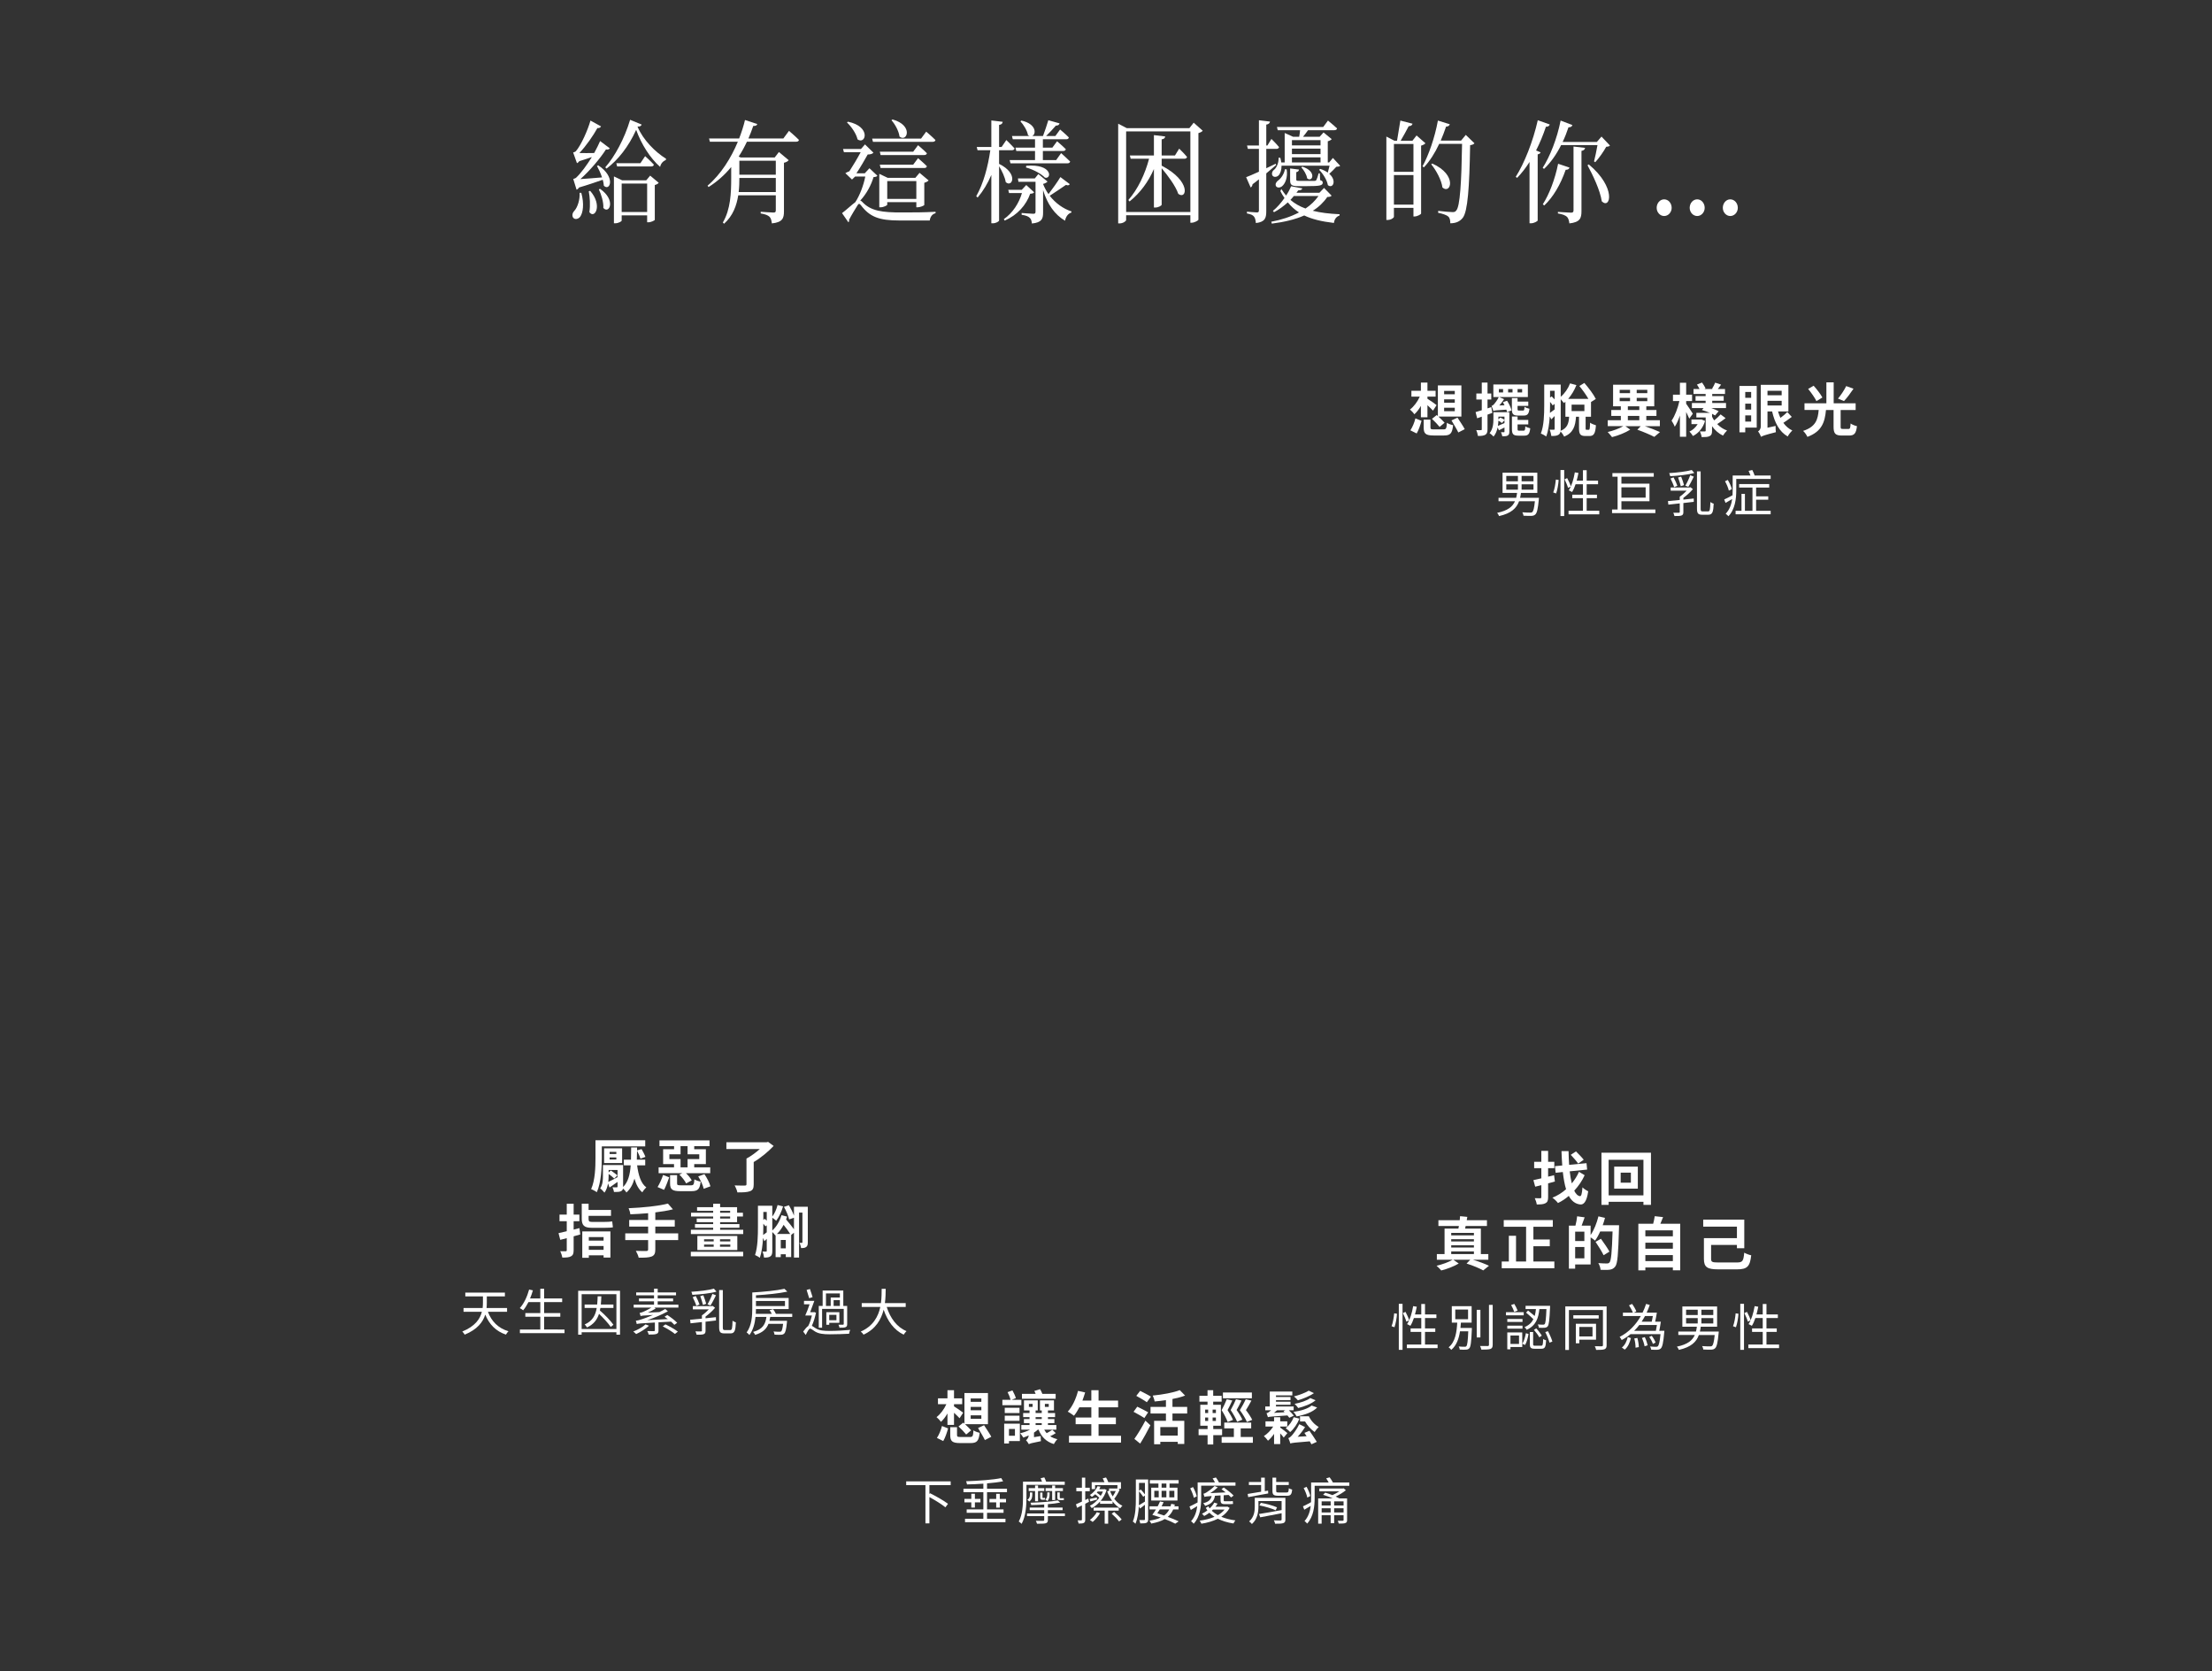 <?xml version="1.0" encoding="utf-8"?>
<!-- Generator: Adobe Illustrator 16.0.0, SVG Export Plug-In . SVG Version: 6.00 Build 0)  -->
<!DOCTYPE svg PUBLIC "-//W3C//DTD SVG 1.1//EN" "http://www.w3.org/Graphics/SVG/1.1/DTD/svg11.dtd">
<svg version="1.1" id="圖層_1" xmlns="http://www.w3.org/2000/svg" xmlns:xlink="http://www.w3.org/1999/xlink" x="0px" y="0px"
	 width="1920px" height="1450.201px" viewBox="0 0 1920 1450.201" enable-background="new 0 0 1920 1450.201" xml:space="preserve">
<rect x="0" y="0" width="1920" height="1450.201" fill="#333333" stroke="none"/>
<g>
	<g>
		<path fill="#FFFFFF" d="M423.513,1138.275c3.061,8.262,9.008,14.34,17.839,16.877c-0.743,0.698-1.705,2.055-2.188,2.93
			c-8.7-2.887-14.515-8.877-17.971-17.357c-1.967,6.381-6.732,12.81-17.839,17.4c-0.395-0.83-1.399-2.057-2.1-2.711
			c11.237-4.59,15.479-11.021,17.01-17.139h-15.917v-3.28h16.572c0.219-1.706,0.263-3.411,0.263-4.942v-5.115H403.88v-3.276h34.367
			v3.276h-15.696v5.16c0,1.529-0.044,3.236-0.219,4.897h17.796v3.28H423.513L423.513,1138.275z"/>
		<path fill="#FFFFFF" d="M490.008,1153.666v3.148h-38.741v-3.148h17.709v-11.107h-12.987v-3.146h12.987v-9.534h-10.274
			c-1.399,2.754-2.931,5.16-4.593,7.126c-0.61-0.526-2.054-1.485-2.929-1.925c3.585-3.846,6.384-9.879,8.089-16.089l3.281,0.698
			c-0.701,2.405-1.488,4.768-2.45,6.997h8.876v-8.396h3.323v8.396h15.652v3.191h-15.652v9.534h14.036v3.146h-14.036v11.107
			L490.008,1153.666L490.008,1153.666z"/>
		<path fill="#FFFFFF" d="M538.182,1120.041v38.127h-3.147v-2.141h-30.17v2.141h-3.018v-38.127H538.182z M535.034,1153.229v-30.215
			h-30.17v30.215H535.034z M521.13,1134.951c-0.132,0.787-0.264,1.486-0.438,2.229c4.503,3.804,9.357,8.964,11.763,12.33
			l-2.316,1.924c-2.101-3.063-6.254-7.651-10.188-11.368c-1.661,5.071-4.635,9.139-10.45,11.805
			c-0.394-0.784-1.354-1.965-2.012-2.578c6.777-2.973,9.401-7.959,10.451-14.342h-10.495v-2.977h10.888
			c0.219-2.228,0.351-4.633,0.437-7.124h3.192c-0.087,2.491-0.219,4.853-0.438,7.124h10.932v2.977H521.13L521.13,1134.951z"/>
		<path fill="#FFFFFF" d="M563.315,1150.385c-2.974,2.754-7.434,5.512-11.15,7.217c-0.568-0.614-1.793-1.704-2.492-2.188
			c3.849-1.529,8.089-3.804,10.669-6.209L563.315,1150.385z M588.849,1132.064v2.579h-20.813l1.051,0.833
			c-2.188,1.354-4.504,2.534-6.821,3.538l10.057-0.479c1.75-0.83,3.498-1.751,5.115-2.711l2.273,2.054
			c-5.814,3.147-11.893,5.684-17.883,7.652l17.883-0.922c-0.962-0.696-1.967-1.397-2.886-2.008l2.362-1.531
			c3.016,1.883,6.777,4.769,8.614,6.779l-2.493,1.748c-0.7-0.832-1.705-1.793-2.843-2.799l-10.888,0.611v7.084
			c0,1.705-0.393,2.535-1.792,3.018c-1.399,0.48-3.5,0.523-6.733,0.523c-0.175-0.964-0.7-2.142-1.226-3.015
			c2.711,0.085,5.028,0.085,5.685,0.041c0.743,0,0.919-0.176,0.919-0.655v-6.82c-12.9,0.741-14.563,0.918-15.742,1.313
			c-0.088-0.613-0.48-2.057-0.787-2.842c1.487-0.133,3.41-0.658,6.034-1.576c1.487-0.48,4.941-1.791,8.92-3.454
			c-8.789,0.479-10.014,0.655-10.844,0.964c-0.088-0.569-0.524-2.057-0.831-2.756c0.831-0.088,1.835-0.396,3.017-0.873
			c1.094-0.438,4.242-1.885,7.171-3.719H550.02v-2.58h17.665v-2.843h-13.074v-2.491h13.074v-2.754h-15.479v-2.494h15.479v-3.232
			h3.192v3.232h15.914v2.494h-15.914v2.754h13.379v2.491h-13.379v2.843h17.972V1132.064z M577.611,1149.205
			c3.585,1.706,8.31,4.373,10.758,6.296l-2.536,2.013c-2.229-1.881-6.864-4.723-10.582-6.559L577.611,1149.205z"/>
		<path fill="#FFFFFF" d="M621.457,1145.84c-2.974,0.348-6.077,0.697-9.052,1.049v7.826c0,1.66-0.35,2.447-1.571,2.975
			c-1.271,0.479-3.15,0.479-6.166,0.479c-0.177-0.873-0.656-2.055-1.007-2.885c2.145,0.088,4.242,0.088,4.812,0.044
			c0.611-0.044,0.787-0.176,0.787-0.698v-7.434c-3.674,0.436-7.128,0.786-9.881,1.092l-0.352-3.104
			c2.753-0.263,6.34-0.571,10.232-0.965v-2.842c1.966-1.311,4.195-3.321,5.99-5.202h-13.861v-2.8h16.398l0.742-0.218l2.142,1.661
			c-2.229,2.67-5.378,5.51-8.265,7.608v1.486c2.932-0.306,6.036-0.611,9.009-0.96L621.457,1145.84z M621.896,1120.782
			c-5.467,1.577-13.904,2.407-20.945,2.8c-0.088-0.743-0.522-1.922-0.876-2.666c6.866-0.439,15.131-1.355,19.589-2.713
			L621.896,1120.782z M604.406,1133.113c-0.569-2.008-1.968-5.159-3.147-7.476l2.622-1.051c1.313,2.318,2.668,5.422,3.322,7.346
			L604.406,1133.113z M610.484,1123.934c0.916,2.361,2.01,5.422,2.489,7.39l-2.795,1.006c-0.439-2.012-1.487-5.203-2.362-7.609
			L610.484,1123.934z M614.113,1131.803c1.441-2.36,3.279-6.296,4.242-9.049l3.103,1.223c-1.442,2.972-3.278,6.604-4.766,8.832
			L614.113,1131.803z M633.919,1154.145c1.485,0,1.749-1.614,1.923-8.131c0.788,0.613,2.012,1.226,2.886,1.443
			c-0.305,7.127-1.092,9.574-4.591,9.574h-5.378c-3.584,0-4.546-1.181-4.546-5.421v-32.182h3.189v32.224
			c0,2.145,0.307,2.491,1.75,2.491L633.919,1154.145L633.919,1154.145z"/>
		<path fill="#FFFFFF" d="M668.541,1142.734c-0.177,1.18-0.395,2.317-0.657,3.366h15.261c0,0-0.044,0.875-0.087,1.312
			c-0.615,6.121-1.271,8.701-2.36,9.75c-0.745,0.746-1.617,1.006-2.889,1.051c-1.091,0.087-3.28,0.043-5.508-0.088
			c-0.088-0.83-0.394-1.967-0.874-2.754c2.187,0.219,4.33,0.219,5.072,0.219c0.788,0,1.224,0,1.617-0.351
			c0.611-0.655,1.137-2.448,1.618-6.516h-12.683c-1.703,4.373-4.984,7.609-11.583,9.575c-0.309-0.786-1.141-1.925-1.795-2.536
			c8.481-2.315,10.714-6.776,11.588-13.028h-9.488c-0.524,5.465-2.01,11.366-5.293,15.696c-0.479-0.657-1.746-1.836-2.404-2.229
			c4.502-6.078,4.897-14.648,4.897-21.075v-13.599h0.044c9.794-0.57,21.427-1.703,27.854-3.189l2.536,2.444
			c-7.173,1.577-17.754,2.626-27.241,3.193v2.318h28.379v9.616h-28.379c0,1.271-0.042,2.712-0.132,4.154h13.859
			c-0.522-1.051-1.179-2.272-1.922-3.189l3.062-0.833c0.92,1.182,1.923,2.756,2.449,4.022h14.167v2.668h-19.108V1142.734z
			 M656.164,1128.917v4.372h25.188v-4.372H656.164z"/>
		<path fill="#FFFFFF" d="M708.274,1139.148c-0.828,3.848-2.1,8.09-3.585,11.278c0.83,0.483,1.882,1.314,3.499,2.275
			c3.104,1.881,7.041,2.186,12.242,2.186c5.598,0,12.682-0.437,17.579-0.916c-0.438,0.875-0.919,2.402-1.007,3.365
			c-3.236,0.219-11.544,0.482-16.701,0.482c-5.729,0-9.576-0.482-12.813-2.406c-1.748-1.05-3.366-2.535-4.329-2.535
			c-1.004,0-2.446,2.754-3.759,5.508l-2.231-2.93c1.576-2.187,3.062-3.979,4.374-4.853c1.355-2.493,2.448-5.946,3.146-9.098h-5.727
			c1.224-2.58,2.579-6.294,3.761-9.75h-4.854v-2.93h8.964c-1.094,3.146-2.449,6.822-3.631,9.84h3.02l0.566-0.131L708.274,1139.148z
			 M702.372,1126.511c-0.523-1.88-1.486-4.895-2.229-7.169l2.886-0.832c0.746,2.272,1.749,5.115,2.274,7.041L702.372,1126.511z
			 M713.567,1152.092h-2.886v-18.889h3.366v-13.379h17.928v13.379h3.365v15.652c0,1.528-0.262,2.272-1.355,2.755
			c-1.05,0.48-2.709,0.48-5.334,0.48c-0.13-0.789-0.522-1.883-0.875-2.623c1.836,0.043,3.454,0.043,3.895,0.043
			c0.522-0.043,0.695-0.219,0.695-0.656v-13.073h-18.799V1152.092z M716.933,1133.203h4.11v-7.303h7.959v-3.541h-12.069V1133.203z
			 M728.561,1147.852h-8.785v1.705h-2.535v-10.934h11.32V1147.852L728.561,1147.852z M726.028,1140.941h-6.252v4.636h6.252V1140.941
			z M729.002,1133.203v-5.027h-5.423v5.027H729.002z"/>
		<path fill="#FFFFFF" d="M769.656,1134.076c3.061,9.621,8.743,17.534,17.183,20.988c-0.786,0.742-1.881,2.098-2.448,3.061
			c-8.395-3.979-13.948-11.717-17.401-21.646c-2.096,8.397-6.819,16.792-17.443,21.646c-0.481-0.873-1.533-2.012-2.452-2.668
			c10.845-4.721,15.219-13.117,17.01-21.381h-16.134v-3.322h16.659c0.655-4.592,0.612-8.963,0.655-12.416h3.498
			c-0.044,3.494-0.088,7.824-0.698,12.416h18.059v3.322H769.656L769.656,1134.076z"/>
	</g>
</g>
<g>
	<g>
		<path fill="#FFFFFF" d="M522.354,1004.921c0,8.444-0.554,21.313-4.325,29.606c-1.055-0.854-3.567-2.211-4.925-2.663
			c3.468-7.792,3.77-19.052,3.77-26.943v-15.481h43.182v5.328h-37.701V1004.921L522.354,1004.921z M553.016,1011.203
			c1.104,8.396,3.167,15.585,7.993,19.15c-1.158,0.955-2.716,2.87-3.471,4.274c-3.316-2.765-5.378-6.836-6.836-11.862
			c-1.357,4.877-3.469,8.897-6.986,12.014c-0.553-1.056-1.86-2.463-2.966-3.471c-0.201,1.106-0.704,1.813-1.709,2.313
			c-1.357,0.705-3.318,0.705-6.084,0.705c-0.149-1.207-0.753-2.916-1.306-4.072c1.558,0.05,3.167,0.05,3.669,0.05
			c0.555,0,0.704-0.15,0.704-0.651v-4.071c-2.412,1.709-4.826,3.365-6.988,4.875l-1.256-3.57c-0.503,2.916-1.458,5.781-3.117,7.994
			c-0.702-1.008-2.715-3.017-3.719-3.67c2.263-3.219,2.413-7.438,2.413-10.957v-9.301h17.493v18.7v0.353
			c4.424-4.424,5.981-10.709,6.585-18.803h-5.932v-4.926h6.182c0.101-3.318,0.101-6.836,0.151-10.604h5.128v2.563l3.92-1.156
			c1.206,2.063,2.714,4.978,3.316,6.787l-4.324,1.559c-0.502-1.856-1.708-4.674-2.913-6.885c-0.052,2.714-0.102,5.228-0.201,7.738
			h7.289v4.926L553.016,1011.203L553.016,1011.203z M524.363,1009.193v-12.718h15.634v12.718H524.363z M528.283,1020.354
			c0,1.608-0.101,3.366-0.301,5.229c2.211-1.008,5.076-2.516,8.042-4.123v-6.232h-7.741v2.109l1.91-1.709
			c1.86,1.307,4.424,3.118,5.73,4.275l-2.766,2.762c-1.105-1.104-3.118-2.714-4.876-4.02L528.283,1020.354L528.283,1020.354z
			 M529.138,1001.352h5.831v-1.81h-5.831V1001.352z M529.138,1006.127h5.831v-1.81h-5.831V1006.127z"/>
		<path fill="#FFFFFF" d="M570.767,1030.055c1.811-2.916,3.669-7.088,4.775-10.506l5.328,2.06
			c-1.256,3.371-2.863,7.893-4.475,10.858L570.767,1030.055z M592.28,1017.99h-20.607v-5.027h13.372v-2.813h-9.451v-12.921h9.499
			v-2.661h-12.667v-5.027h43.43v5.027h-13.268v2.661h10.102v12.921h-10.102v2.813h13.871v5.027h-21.062
			c2.062,1.96,4.122,4.424,5.025,6.283l-4.875,2.612c-0.955-2.061-3.469-5.327-5.83-7.59L592.28,1017.99z M596.804,1012.963v-7.186
			h10.155v-4.174h-10.155v-7.037h-6.081v7.037h-9.7v4.174h9.7v7.186H596.804z M599.62,1028.547c2.412,0,2.815-0.655,3.116-5.177
			c1.257,0.853,3.822,1.706,5.43,1.96c-0.755,6.684-2.464,8.293-8.145,8.293h-9.5c-7.036,0-8.898-1.559-8.898-6.687v-7.235h6.084
			v7.186c0,1.459,0.503,1.66,3.368,1.66H599.62L599.62,1028.547z M611.433,1018.846c2.211,3.267,4.474,7.59,5.227,10.556
			l-5.832,2.161c-0.602-2.862-2.663-7.34-4.773-10.758L611.433,1018.846z"/>
		<path fill="#FFFFFF" d="M671.508,994.363c-4.624,4.928-11.008,10.257-17.292,13.976v19.405c0,3.418-0.804,5.023-3.271,5.93
			c-2.511,0.904-6.078,1.056-10.906,1.006c-0.3-1.76-1.457-4.424-2.411-6.032c3.567,0.149,7.69,0.1,8.798,0.1
			c1.104,0,1.508-0.301,1.508-1.154v-22.268c3.919-2.063,8.243-5.279,11.562-8.246h-29.004v-5.881h34.884l1.31-0.353
			L671.508,994.363z"/>
		<path fill="#FFFFFF" d="M503.65,1071.186l-5.729,1.609v12.014c0,2.916-0.554,4.372-2.263,5.328
			c-1.659,0.955-4.071,1.104-7.591,1.104c-0.202-1.558-1.005-3.97-1.76-5.529c1.962,0.048,4.021,0.048,4.676,0.048
			c0.705,0,0.954-0.25,0.954-0.951v-10.405c-2.009,0.553-3.87,1.002-5.63,1.454l-1.507-5.827c2.061-0.453,4.523-1.007,7.137-1.66
			v-8.695h-6.283v-5.729h6.283v-9.398h5.983v9.398h4.977v5.729h-4.977v7.291c1.709-0.455,3.418-0.856,5.026-1.311L503.65,1071.186z
			 M513.603,1065.405c-6.584,0-8.646-2.163-8.646-7.943v-12.969h5.932v5.43h19.453v5.125h-19.453v2.615
			c0,1.911,0.452,2.616,2.664,2.616h11.359c2.012,0,5.027-0.103,6.484-0.404c0.151,1.506,0.402,3.721,0.604,5.078
			c-1.258,0.352-4.273,0.452-6.786,0.452H513.603z M505.408,1068.52h24.431v22.723h-5.932v-1.96H511.09v2.16h-5.682V1068.52
			L505.408,1068.52z M511.089,1073.447v3.065h12.817v-3.065H511.089z M523.907,1084.508v-3.319H511.09v3.319H523.907z"/>
		<path fill="#FFFFFF" d="M588.657,1076.061h-19.854v8.195c0,3.568-0.903,5.128-3.268,6.083c-2.413,0.902-6.03,1.056-11.158,1.001
			c-0.353-1.707-1.51-4.32-2.464-5.93c3.721,0.151,7.942,0.151,9.048,0.151c1.156-0.053,1.608-0.401,1.608-1.407v-8.095h-19.854
			v-5.831h19.854v-5.88h-16.437v-5.729h16.437v-5.883c-5.228,0.452-10.506,0.756-15.432,0.957c-0.15-1.562-0.905-3.972-1.508-5.281
			c12.114-0.5,25.888-1.857,34.132-4.021l4.323,4.978c-4.475,1.156-9.751,2.011-15.282,2.664v6.586h16.89v5.729h-16.89v5.88h19.854
			V1076.061z"/>
		<path fill="#FFFFFF" d="M599.623,1086.217h45.439v3.92h-45.439V1086.217z M645.115,1067.113v3.719h-45.441v-3.719h19.353v-1.758
			h-15.783v-3.168h15.783v-1.66h-14.273v-3.164h14.273v-1.762h-19.201v-3.269h19.201v-1.656h-13.973v-3.169h13.973v-2.964h6.032
			v2.964h14.729v4.825h5.076v3.269h-5.076v4.926h-14.729v1.66h16.741v3.168h-16.741v1.758H645.115L645.115,1067.113z
			 M639.988,1072.492v12.215h-34.684v-12.215H639.988z M611.134,1077.217h8.344v-1.859h-8.344V1077.217z M611.134,1081.841h8.344
			v-1.908h-8.344V1081.841z M633.906,1075.355h-8.948v1.86h8.948V1075.355z M633.906,1079.933h-8.948v1.908h8.948V1079.933z
			 M625.057,1052.334h8.697v-1.656h-8.697V1052.334z M625.057,1057.363h8.697v-1.762h-8.697V1057.363z"/>
		<path fill="#FFFFFF" d="M701.17,1078.021c0,1.959-0.251,3.268-1.458,4.069c-1.056,0.808-2.516,0.906-4.374,0.906
			c-0.15-1.256-0.755-3.317-1.408-4.525c0.906,0.054,1.76,0.054,2.063,0c0.354,0,0.502-0.147,0.502-0.553v-25.684h-2.916v39.005
			h-4.421v-21.565l-2.415,1.912v19.251h-4.675v-2.463h-4.373v2.511h-4.473v-19.098l-0.253,0.197
			c-0.604-0.902-1.608-2.009-2.613-2.91v16.334c0,2.313-0.354,3.871-1.607,4.727c-1.307,0.955-3.017,1.104-5.582,1.104
			c-0.102-1.408-0.651-3.821-1.355-5.227c1.355,0.052,2.613,0.052,3.064,0.052c0.453,0,0.654-0.15,0.654-0.757v-10.354
			c-0.654,0.702-1.306,1.357-2.011,2.06l-1.204-2.861c-0.353,6.08-1.107,12.465-2.767,17.24c-0.903-0.703-3.064-1.91-4.173-2.363
			c2.362-6.938,2.514-17.141,2.514-24.531v-18.245h12.467v9.399c2.01-2.613,3.62-6.334,4.576-10.002l4.774,1.156
			c-1.357,4.623-3.622,9.45-5.982,12.465c-0.705-0.652-2.211-1.86-3.368-2.615v11.061c3.568-3.116,6.484-8.091,7.992-13.271
			l4.826,1.258c-0.25,0.854-0.555,1.66-0.854,2.463c2.211,2.613,4.978,5.83,6.837,8.494v-10.004l-4.174,1.459
			c-0.603-2.864-2.563-7.438-4.521-10.856l4.32-1.406c1.657,2.764,3.417,6.281,4.375,8.998v-7.691h12.014V1078.021z
			 M662.564,1064.449c0,2.211-0.048,4.627-0.15,7.188c0.955-0.653,2.011-1.459,3.117-2.313v-6.084l-1.105,0.901
			c-0.401-0.6-1.106-1.453-1.86-2.309L662.564,1064.449L662.564,1064.449z M662.564,1051.631v6.938l1.207-0.955
			c0.604,0.502,1.207,1.104,1.759,1.607v-7.591H662.564L662.564,1051.631z M685.887,1070.733c-1.405-2.311-3.566-5.229-5.729-7.895
			c-1.558,3.019-3.519,5.681-5.779,7.895H685.887z M682.068,1083.248v-7.289h-4.373v7.289H682.068z"/>
	</g>
</g>
<g>
	<g>
		<path fill="#FFFFFF" d="M822.39,1226.517c-1.707,2.966-3.616,5.479-5.677,7.288c-0.857-1.308-2.615-3.168-3.821-4.123
			c3.315-2.461,6.585-6.834,8.544-11.208h-7.289v-5.077h8.243v-7.088h5.683v7.088h7.085v5.077h-7.085v1.858
			c2.01,1.156,6.787,4.576,7.943,5.531l-3.119,4.772c-1.155-1.255-3.015-3.063-4.824-4.725v10.508h-5.683V1226.517z
			 M813.244,1247.729c1.811-2.663,3.52-6.786,4.375-10.354l5.327,2.111c-1.007,3.569-2.464,8.043-4.224,10.959L813.244,1247.729z
			 M841.945,1246.926c2.365,0,2.715-0.705,3.018-5.783c1.209,0.957,3.723,1.812,5.379,2.112c-0.754,7.188-2.414,8.945-7.942,8.945
			h-9.045c-6.84,0-8.547-1.657-8.547-6.884v-6.888h5.883v6.785c0,1.507,0.499,1.711,3.216,1.711L841.945,1246.926L841.945,1246.926z
			 M836.115,1234.457l1.005,0.905v-26.591h20.409v27.043h-19.908c1.964,1.811,4.123,3.92,5.331,5.328l-4.322,3.618
			c-1.41-1.809-4.374-4.875-6.638-6.984L836.115,1234.457z M842.547,1216.412h9.253v-2.914h-9.253V1216.412z M842.547,1223.751
			h9.253v-2.915h-9.253V1223.751z M842.547,1231.141h9.253v-3.016h-9.253V1231.141z M854.159,1236.719
			c2.013,3.119,4.93,7.392,6.284,10.003l-5.578,2.867c-1.207-2.663-3.973-7.089-5.932-10.456L854.159,1236.719z"/>
		<path fill="#FFFFFF" d="M886.541,1219.328h-16.487v-4.678h7.136c-0.453-1.859-1.507-4.572-2.612-6.634l4.222-1.509
			c1.208,2.063,2.467,4.927,2.969,6.688l-3.57,1.455h8.346v4.678H886.541z M885.235,1250.443h-9.45v2.112h-4.175v-17.193h13.625
			V1250.443z M884.931,1226.113h-12.817v-4.523h12.817V1226.113z M872.114,1228.426h12.817v4.474h-12.817V1228.426z
			 M875.784,1239.938v5.932h5.177v-5.932H875.784z M916.4,1243.557c-1.457,1.056-3.217,1.96-4.876,2.717
			c1.811,1.154,3.869,2.009,6.284,2.563c-1.107,1.053-2.463,2.965-3.069,4.221c-6.686-2.012-10.855-6.335-13.27-12.467h-0.653
			c-0.954,0.906-2.108,1.76-3.317,2.515v3.972l5.829-0.956c-0.049,1.356,0.055,3.269,0.203,4.424
			c-8.043,1.561-9.6,2.062-10.505,2.614c-0.453-0.903-1.661-2.663-2.463-3.368c0.854-0.703,2.158-2.062,2.359-4.223
			c-1.559,0.705-3.115,1.358-4.724,1.86c-0.554-0.955-1.911-2.916-2.714-3.72c2.964-0.704,5.98-1.76,8.543-3.118h-7.541v-4.07h7.141
			v-1.609h-4.876v-3.567h4.876v-1.66h-5.528v-3.568h5.528v-2.213h-4.825v-8.795h11.964v8.795h-1.859v2.213h5.327v-2.213h-1.558
			v-8.795h12.164v8.795h-5.229v2.213h6.184v3.568h-6.184v1.66h5.582v3.567h-5.582v1.609h7.289v4.07h-10.504
			c0.603,1.105,1.307,2.109,2.108,3.016c1.761-0.905,3.671-2.061,4.877-2.914L916.4,1243.557z M916.3,1213.75h-29.256v-4.273h11.861
			c-0.354-0.905-0.705-1.811-1.105-2.516l4.978-1.508c0.753,1.258,1.507,2.713,1.961,4.022H916.3V1213.75z M893.074,1220.836h3.217
			v-2.613h-3.217V1220.836z M898.906,1231.342h5.327v-1.66h-5.327V1231.342z M898.906,1236.52h5.327v-1.608h-5.327V1236.52z
			 M906.948,1220.836h3.368v-2.613h-3.368V1220.836z"/>
		<path fill="#FFFFFF" d="M973.057,1245.918v5.883h-45.19v-5.883h19.402v-10.104h-13.623v-5.779h13.623v-8.846h-10.405
			c-1.458,2.762-3.012,5.326-4.675,7.286c-1.206-0.954-3.869-2.766-5.378-3.567c3.919-4.224,7.188-11.158,8.898-17.998l6.184,1.359
			c-0.705,2.41-1.512,4.774-2.365,7.085h7.741v-9.047h6.282v9.047h16.94v5.834h-16.94v8.847h15.033v5.778h-15.033v10.104H973.057
			L973.057,1245.918z"/>
		<path fill="#FFFFFF" d="M993.271,1230.486c-2.063-1.459-6.387-3.82-9.348-5.43l3.213-4.425c2.766,1.359,7.239,3.521,9.45,4.877
			L993.271,1230.486z M984.625,1248.582c2.666-3.77,6.534-10.004,9.553-15.832l4.371,4.021c-2.664,5.279-5.832,11.009-8.896,15.884
			L984.625,1248.582z M995.432,1216.764c-1.959-1.508-6.232-3.871-9.148-5.528l3.369-4.324c2.813,1.409,7.188,3.621,9.35,5.028
			L995.432,1216.764z M1017.698,1226.564v6.334h10.254v20.059h-5.68v-1.811h-15.129v2.063h-5.379v-20.312h10.254v-6.333H998.65
			v-5.729h13.369v-5.883c-3.315,0.506-6.633,0.854-9.803,1.155c-0.199-1.459-1.002-3.769-1.658-5.127
			c8.547-0.854,17.945-2.513,23.475-4.725l4.627,4.725c-3.268,1.259-6.985,2.214-10.961,2.969v6.886h12.771v5.729H1017.698
			L1017.698,1226.564z M1022.273,1238.328h-15.129v7.39h15.129V1238.328z"/>
		<path fill="#FFFFFF" d="M1053.098,1245.316v8.094h-4.926v-8.094h-7.795v-5.229h7.795v-2.916h-6.336v-18.197h6.282v-2.714h-7.037
			v-5.077h7.037v-4.875h4.924v4.875h7.343v5.077h-7.343v2.714h6.688v18.197h-6.633v2.916h7.688v5.229H1053.098z M1046.059,1226.113
			h2.613v-2.965h-2.613V1226.113z M1046.059,1233h2.613v-2.965h-2.613V1233z M1055.406,1223.148h-2.86v2.965h2.86V1223.148z
			 M1055.406,1230.035h-2.86V1233h2.86V1230.035z M1069.633,1215.256c-1.254,2.865-2.813,5.831-4.121,8.346
			c1.912,2.915,3.822,6.28,4.725,8.492l-4.625,1.813c-0.955-2.716-2.965-6.64-5.227-10.255c1.658-3.116,3.469-6.938,4.422-9.453
			L1069.633,1215.256z M1087.482,1246.926v5.025h-27.098v-5.025h10.604v-7.492h-8.344v-5.025h23.373v5.025h-9.096v7.492H1087.482z
			 M1086.625,1213.345h-25.134v-5.024h25.134V1213.345z M1073.807,1233.702c-1.008-2.661-3.166-6.583-5.629-10.152
			c1.809-3.064,3.619-6.888,4.621-9.352l4.828,1.058c-1.257,2.865-2.865,5.781-4.273,8.245c2.059,2.815,4.021,6.181,5.025,8.392
			L1073.807,1233.702z M1082.301,1233.906c-1.056-2.715-3.467-6.687-6.133-10.254c1.959-3.117,4.021-6.939,5.129-9.454l4.926,1.157
			c-1.459,2.815-3.217,5.73-4.775,8.245c2.211,2.813,4.424,6.229,5.478,8.443L1082.301,1233.906z"/>
		<path fill="#FFFFFF" d="M1111.213,1238.732c1.657,1.153,5.326,3.968,6.233,4.823l-3.168,3.871
			c-0.655-0.907-1.809-2.262-3.065-3.619v9.248h-5.328v-8.846c-1.66,2.363-3.471,4.476-5.279,5.933
			c-0.855-1.207-2.412-3.067-3.57-4.023c2.869-1.762,6.033-4.978,8.095-8.244h-6.687v-4.523h7.441v-3.567h5.328v3.567h6.131v4.523
			h-6.131V1238.732z M1119.104,1230.236c-0.4-0.556-0.955-1.256-1.607-2.013c-13.725,0.955-15.582,1.007-16.938,1.511
			c-0.252-0.754-0.808-2.515-1.207-3.472c0.602-0.051,1.154-0.399,1.858-0.854c0.402-0.251,1.205-0.854,2.111-1.659h-5.078v-3.317
			h3.92v-12.921h19.558v3.32h-14.177v1.357h12.615v2.712h-12.615v1.411h12.615v2.66h-12.615v1.459h15.332v3.317h-4.12
			c1.506,1.558,3.315,3.368,4.27,4.675L1119.104,1230.236z M1114.075,1224.455l1.609-0.704h-7.188
			c-0.854,0.753-1.709,1.509-2.664,2.212l9.151-0.504L1114.075,1224.455z M1127.902,1230.99c-1.811,4.522-4.776,8.947-8.041,11.662
			c-0.809-0.905-2.719-2.564-3.875-3.371c3.021-2.312,5.58-5.879,6.938-9.547L1127.902,1230.99z M1136.598,1241.545
			c2.109,3.066,4.926,7.141,6.385,9.604l-4.676,2.108c-0.354-0.753-0.855-1.605-1.408-2.562c-13.219,1.057-15.432,1.307-16.891,1.86
			c-0.25-0.957-1.104-3.37-1.758-4.676c1.002-0.199,1.858-1.006,2.967-2.163c1.053-1.105,4.522-5.529,6.533-9.902l5.024,2.514
			c-1.758,2.865-4.02,5.829-6.383,8.395l7.74-0.449c-0.652-1.008-1.308-2.014-1.908-2.915L1136.598,1241.545z M1143.281,1221.339
			c-3.866,4.022-10.455,6.333-17.795,7.74c-0.602-1.256-1.756-2.915-2.863-3.92c6.334-0.856,12.666-2.718,15.834-5.529
			L1143.281,1221.339z M1140.52,1208.871c-3.822,2.666-9.451,4.879-13.977,6.234c-0.855-1.056-2.16-2.464-3.418-3.367
			c4.172-1.105,9.901-3.068,12.817-5.027L1140.52,1208.871z M1141.928,1215.053c-3.721,3.119-9.553,5.33-15.082,6.736
			c-0.754-1.104-2.01-2.662-3.166-3.617c4.926-0.902,10.703-2.766,13.621-5.027L1141.928,1215.053z M1136.092,1228.929
			c1.66,3.723,5.031,7.339,8.549,9.3c-1.055,1.006-2.764,3.017-3.57,4.373c-3.217-2.262-6.334-5.631-8.295-9.147h-4.371v-4.524
			L1136.092,1228.929L1136.092,1228.929z"/>
	</g>
</g>
<g>
	<g>
		<path fill="#FFFFFF" d="M806.726,1288.698v7.693l0.568-0.653c5.116,2.535,12.111,6.516,15.566,9.182l-2.274,3.018
			c-3.019-2.494-8.876-6.167-13.86-8.877v22.823h-3.454v-33.186h-16.703v-3.28h38.609v3.28H806.726L806.726,1288.698z"/>
		<path fill="#FFFFFF" d="M874.052,1291.803v2.973h-17.315v14.956h14.343v2.971h-14.343v5.202h16.005v2.977H837.63v-2.977h15.915
			v-5.202h-14.472v-2.971h14.472v-14.956h-17.27v-2.973h17.27v-4.373c-4.809,0.351-9.751,0.568-14.211,0.654
			c-0.086-0.829-0.437-2.011-0.786-2.753c10.495-0.353,23.262-1.226,30.521-2.755l1.616,2.798
			c-3.803,0.787-8.745,1.354-13.949,1.794v4.635H874.052L874.052,1291.803z M846.2,1296.176v4.459h4.81v3.019h-4.81v4.503h-3.105
			v-4.503h-5.988v-3.019h5.988v-4.459H846.2z M867.801,1300.677h5.419v2.977h-5.419v4.545h-3.105v-4.545h-5.857v-2.977h5.857v-4.46
			h3.105V1300.677z"/>
		<path fill="#FFFFFF" d="M890.963,1288.436v10.8c0,6.69-0.523,16.485-4.197,23.045c-0.568-0.614-1.835-1.619-2.492-2.015
			c3.367-6.076,3.674-14.731,3.674-21.03v-13.554h16.528c-0.354-1.008-0.787-2.058-1.181-2.974l3.146-0.743
			c0.57,1.135,1.224,2.578,1.619,3.717h16.134v2.754H890.963z M924.323,1315.589h-14.776v3.278c0,1.793-0.48,2.537-1.881,2.932
			c-1.442,0.391-3.804,0.391-7.563,0.391c-0.22-0.784-0.611-1.793-1.006-2.532c2.798,0.086,5.553,0.086,6.296,0.043
			c0.7-0.043,0.963-0.265,0.963-0.876v-3.234h-14.911v-2.316h14.911v-2.846h-12.592v-2.271h12.592v-2.669
			c-3.806,0.264-7.695,0.438-11.28,0.524c-0.046-0.612-0.352-1.528-0.613-2.053c8.221-0.219,18.364-0.918,23.657-2.013l2.099,1.882
			c-2.932,0.611-6.646,1.092-10.671,1.397v2.93h12.768v2.271h-12.768v2.845h14.776L924.323,1315.589L924.323,1315.589z
			 M896.035,1296.831c0,2.142-0.351,4.46-2.625,6.077c-0.392-0.482-1.223-1.182-1.744-1.444c2.01-1.181,2.313-3.189,2.313-4.678
			v-1.749l2.056,0.045V1296.831L896.035,1296.831z M898.442,1302.689v-8.877h-5.553v-2.492h5.553v-2.316h2.579v2.316h5.377v2.492
			h-5.377v8.877H898.442z M904.781,1301.422c-1.617,0-1.923-0.787-1.923-2.536v-3.718h2.011v3.761c0,0.7,0.044,0.916,0.438,0.916
			h0.395c0.263,0,0.918-0.04,1.313-0.129l0.129,1.575c-0.35,0.088-0.962,0.131-1.399,0.131H904.781L904.781,1301.422z
			 M911.033,1296.74c0,2.014-0.305,4.199-1.968,5.816c-0.395-0.48-1.226-1.136-1.747-1.398c1.441-1.094,1.705-3.062,1.705-4.504
			v-1.661h2.01V1296.74z M913.264,1301.641v-7.826h-5.686v-2.493h5.686v-2.316h2.58v2.316h6.775v2.493h-6.775v7.826H913.264z
			 M919.91,1301.683c-1.791,0-2.143-0.743-2.143-2.577v-4.111h2.096v4.111c0,0.787,0.047,0.959,0.571,0.959h1.354
			c0.396,0,1.182,0,1.574-0.129c0.045,0.523,0.045,1.14,0.132,1.616c-0.349,0.131-1.051,0.131-1.659,0.131H919.91L919.91,1301.683z"
			/>
		<path fill="#FFFFFF" d="M945.217,1303.17l-3.236,1.707v13.729c0,1.616-0.35,2.361-1.267,2.887
			c-0.919,0.479-2.32,0.565-4.508,0.565c-0.128-0.741-0.435-2.01-0.827-2.797c1.44,0.042,2.666,0,3.102,0
			c0.438,0,0.615-0.132,0.615-0.655v-12.287c-1.487,0.746-2.929,1.397-4.242,2.057l-0.92-3.063c1.445-0.567,3.236-1.399,5.162-2.314
			v-9.011h-4.855v-3.018h4.855v-8.744h2.885v8.744h3.937v3.018h-3.937v7.611l2.668-1.271L945.217,1303.17z M952.213,1301.244
			c-2.057,0.57-3.85,1.094-5.771,1.621l-0.656-2.146c1.748-0.305,3.804-0.785,6.252-1.313L952.213,1301.244z M971.889,1292.547
			c-1.178,2.754-2.973,5.857-4.723,8c1.967,2.623,4.372,4.812,7.081,6.078c-0.608,0.523-1.44,1.443-1.879,2.188
			c-2.491-1.442-4.721-3.454-6.646-5.99v2.056h-10.884v-1.926c-2.189,2.447-4.682,4.418-7.219,5.729
			c-0.305-0.61-1.093-1.53-1.661-2.055c2.933-1.397,5.86-3.848,8.223-6.953c-0.92-0.918-2.273-2.143-3.542-3.061
			c-0.875,0.786-1.838,1.618-2.932,2.36c-0.35-0.567-1.181-1.397-1.749-1.705c3.411-2.143,5.641-5.07,6.689-7.606l2.582,0.393
			c-0.353,0.699-0.703,1.441-1.141,2.185h4.242l0.481-0.13l1.707,0.788c-1.138,3.628-2.932,6.776-5.117,9.399h9.923
			c-1.793-2.45-3.277-5.289-4.283-8.22l1.619-0.481v-1.967h6.996l0.262-0.088v-2.841h-19.416v3.408h-2.928v-5.989h11.104
			c-0.438-1.095-1.005-2.318-1.528-3.322l2.886-0.746c0.784,1.229,1.485,2.846,1.965,4.068h10.979v5.686h-2.234L971.889,1292.547z
			 M954.838,1313.008c-1.577,2.842-4.114,5.728-6.43,7.652c-0.566-0.481-1.708-1.356-2.406-1.749
			c2.361-1.707,4.678-4.241,6.034-6.734L954.838,1313.008z M961.877,1310.824v11.322h-3.02v-11.322h-9.575v-2.627h21.774v2.627
			H961.877z M952.782,1294.25c-0.265,0.35-0.524,0.655-0.79,0.963c1.183,0.787,2.494,1.838,3.412,2.756
			c0.787-1.183,1.444-2.449,1.926-3.719H952.782z M963.534,1293.813c0.613,1.618,1.313,3.192,2.275,4.68
			c0.963-1.4,1.922-3.105,2.668-4.68H963.534z M967.08,1311.957c2.315,1.973,5.159,4.68,6.514,6.561l-2.273,1.705
			c-1.268-1.924-4.065-4.722-6.383-6.729L967.08,1311.957z"/>
		<path fill="#FFFFFF" d="M996.584,1318.255c0,1.706-0.353,2.581-1.4,3.106c-1.049,0.479-2.67,0.565-5.465,0.565
			c-0.09-0.828-0.438-2.143-0.875-2.929c1.965,0.085,3.67,0.043,4.194,0.043c0.525,0,0.746-0.219,0.746-0.828v-12.464
			c-1.444,1.095-2.889,2.229-4.287,3.277l-1.004-2.011c-0.264,5.205-1.049,10.887-2.973,15.22c-0.439-0.615-1.576-1.619-2.232-1.927
			c2.408-5.684,2.623-13.598,2.623-19.59v-16.922h10.672L996.584,1318.255L996.584,1318.255z M988.666,1300.677
			c0,1.706-0.041,3.543-0.13,5.511c1.443-0.788,3.277-1.924,5.248-3.189v-5.247l-1.487,1.048c-0.787-1.269-2.316-3.235-3.631-4.723
			V1300.677z M988.666,1286.775v6.729l1.53-1.006c1.226,1.313,2.67,2.976,3.588,4.24v-9.965L988.666,1286.775L988.666,1286.775z
			 M1020.107,1322.146c-2.32-1.268-5.467-2.666-9.098-4.022c-3.017,1.793-6.863,3.017-11.761,3.935
			c-0.307-0.786-0.963-1.88-1.528-2.535c3.979-0.611,7.168-1.44,9.75-2.708c-2.316-0.834-4.771-1.619-7.259-2.363
			c1.005-1.313,2.056-2.931,3.146-4.635h-5.596v-2.712h7.086c0.783-1.44,1.484-2.93,2.01-4.239l3.146,0.655
			c-0.523,1.136-1.14,2.361-1.75,3.584h7.782c0.222-0.698,0.438-1.397,0.611-2.186l3.104,0.658
			c-0.131,0.477-0.264,1.002-0.438,1.526h3.631v2.712h-4.635c-1.094,2.579-2.668,4.635-4.68,6.429
			c3.674,1.312,6.953,2.666,9.442,3.892L1020.107,1322.146z M1005.504,1287.299h-7.437v-2.93h24.97v2.93h-7.873v3.583h6.866v11.194
			h-22.78v-11.194h6.254V1287.299z M1001.916,1299.322h3.848v-5.685h-3.848V1299.322z M1006.684,1309.816
			c-0.699,1.179-1.443,2.359-2.143,3.322c2.01,0.612,3.977,1.313,5.903,1.926c1.922-1.4,3.363-3.15,4.459-5.248H1006.684z
			 M1012.409,1287.299h-4.153v3.583h4.153V1287.299z M1008.256,1293.639v5.685h4.153v-5.685H1008.256z M1019.318,1293.639h-4.371
			v5.685h4.371V1293.639z"/>
		<path fill="#FFFFFF" d="M1072.391,1286.336v2.842h-29.777v10.847c0,6.774-0.828,16.09-6.512,22.166
			c-0.439-0.61-1.664-1.793-2.275-2.187c3.41-3.716,4.81-8.525,5.379-13.117c-1.926,1.183-3.85,2.316-5.598,3.367l-1.137-2.973
			c1.793-0.789,4.328-2.144,6.994-3.541c0.088-1.314,0.088-2.537,0.088-3.717v-13.688h15c-0.527-1.138-1.268-2.449-2.014-3.453
			l2.889-0.834c0.961,1.271,1.965,2.976,2.621,4.287L1072.391,1286.336L1072.391,1286.336z M1036.23,1299.716
			c-0.396-2.187-1.746-5.595-3.147-8.222l2.446-1.137c1.443,2.537,2.843,5.946,3.238,8.047L1036.23,1299.716z M1067.318,1308.463
			c-1.705,3.189-4.194,5.728-7.256,7.693c3.408,1.442,7.521,2.537,12.24,3.146c-0.523,0.613-1.313,1.885-1.66,2.669
			c-5.293-0.785-9.838-2.229-13.558-4.108c-4.282,2.141-9.268,3.541-14.297,4.326c-0.307-0.785-0.961-2.012-1.53-2.668
			c4.504-0.567,9.006-1.658,12.897-3.323c-1.703-1.089-3.146-2.317-4.414-3.542c-1.444,1.053-2.928,2.057-4.506,2.845
			c-0.438-0.569-1.354-1.487-1.922-1.97c1.662-0.783,3.236-1.789,4.68-2.885c-0.526-0.744-1.008-1.443-1.399-2.144l2.188-1.438
			c0.349,0.608,0.742,1.267,1.181,1.834c1.705-1.574,3.059-3.28,4.021-5.027l2.842,0.873c-0.522,0.963-1.137,1.836-1.836,2.71h9.754
			l0.607-0.13L1067.318,1308.463z M1054.596,1297.924c-0.787,4.414-2.885,7.127-8.525,8.789c-0.309-0.701-1.094-1.793-1.705-2.318
			c4.765-1.137,6.603-3.104,7.346-6.254c-4.549,0.308-5.51,0.484-6.211,0.788c-0.131-0.61-0.61-2.054-0.92-2.753
			c0.789-0.133,1.576-0.525,2.625-1.139c1.006-0.611,4.594-2.975,7.039-5.556l2.801,1.183c-2.1,1.883-4.328,3.629-6.557,4.985
			l13.379-0.657c-1.184-1.007-2.494-1.967-3.631-2.797l2.055-1.443c2.931,2.056,6.646,5.027,8.482,6.998l-2.188,1.617
			c-0.568-0.613-1.269-1.356-2.14-2.142l-4.287,0.26v3.894c0,1.004,0.088,1.312,0.875,1.312h4.59c0.658,0,1.837-0.045,2.408-0.218
			c0.043,0.785,0.172,1.876,0.26,2.49c-0.569,0.217-1.573,0.217-2.582,0.217h-4.764c-2.885,0-3.543-1.004-3.543-3.846v-3.717
			L1054.596,1297.924z M1052.846,1309.902c-0.351,0.352-0.697,0.703-1.047,1.051c1.442,1.354,3.188,2.623,5.287,3.805
			c2.317-1.356,4.332-2.932,5.815-4.854L1052.846,1309.902L1052.846,1309.902z"/>
		<path fill="#FFFFFF" d="M1100.803,1295.912c-6.166,1.139-12.681,2.361-17.359,3.193l-0.479-2.759
			c3.016-0.436,7.215-1.135,11.672-1.922v-5.817h-10.623v-2.619h10.623v-3.809h3.19v11.767l2.845-0.483L1100.803,1295.912z
			 M1115.713,1318.518c0,1.836-0.479,2.67-1.838,3.147c-1.355,0.48-3.582,0.524-7.082,0.524c-0.132-0.918-0.656-2.098-1.095-2.929
			c2.58,0.131,5.115,0.131,5.771,0.088c0.703-0.046,0.965-0.266,0.965-0.875v-5.379c-6.562,1.313-13.469,2.625-18.584,3.541
			l-1.049-2.885c4.896-0.744,12.506-2.055,19.633-3.41v-7.828h-20.113v4.94c0,4.679-0.916,10.845-5.686,14.999
			c-0.437-0.654-1.703-1.836-2.404-2.274c4.326-3.673,4.898-8.742,4.898-12.767v-7.696h26.584V1318.518L1115.713,1318.518z
			 M1094.377,1304.045c4.721,0.787,10.887,2.447,14.075,3.934l-1.18,2.536c-3.193-1.486-9.271-3.32-14.078-4.195L1094.377,1304.045z
			 M1116.719,1295.082c1.483,0,1.791-0.525,1.969-3.674c0.699,0.479,2.01,0.919,2.885,1.139c-0.35,4.239-1.313,5.377-4.504,5.377
			h-7.432c-4.154,0-5.16-0.918-5.16-4.244v-11.499h3.234v3.809h10.932v2.619h-10.932v5.071c0,1.186,0.35,1.402,2.274,1.402H1116.719
			z"/>
		<path fill="#FFFFFF" d="M1171.191,1286.381v2.885h-30.086v10.67c0,6.777-0.875,16.091-6.514,22.123
			c-0.438-0.696-1.662-1.793-2.275-2.186c3.41-3.76,4.812-8.524,5.381-13.16c-1.926,1.137-3.805,2.314-5.598,3.322l-1.138-2.93
			c1.839-0.832,4.371-2.144,6.996-3.586c0.088-1.226,0.088-2.404,0.088-3.584v-13.556h15.216c-0.611-1.139-1.398-2.494-2.144-3.543
			l2.976-0.918c1.047,1.356,2.186,3.146,2.84,4.461L1171.191,1286.381L1171.191,1286.381z M1134.723,1299.496
			c-0.391-2.187-1.746-5.596-3.148-8.219l2.492-1.138c1.443,2.535,2.887,5.859,3.281,8L1134.723,1299.496z M1169.262,1318.911
			c0,1.573-0.346,2.276-1.482,2.668c-1.092,0.479-2.93,0.479-5.771,0.479c-0.132-0.741-0.525-1.748-0.873-2.447
			c2.01,0.046,3.803,0.046,4.323,0c0.57-0.042,0.746-0.176,0.746-0.699v-4.112h-8.174v6.909h-3.02v-6.909h-7.826v7.348h-3.021
			v-21.905h12.64c-2.627-1.181-5.642-2.404-8.353-3.148l1.836-1.879c1.968,0.567,4.156,1.355,6.252,2.142
			c2.056-0.875,4.197-2.101,5.949-3.278h-17.318v-2.448h20.377l0.701-0.175l1.968,1.662c-2.404,1.968-5.687,3.978-8.877,5.511
			c1.313,0.564,2.403,1.091,3.321,1.615h6.601V1318.911L1169.262,1318.911z M1147.186,1302.777v3.585h7.826v-3.585H1147.186z
			 M1155.012,1312.396v-3.63h-7.826v3.63H1155.012z M1166.204,1302.777h-8.174v3.585h8.174V1302.777z M1166.204,1312.396v-3.63
			h-8.174v3.63H1166.204z"/>
	</g>
</g>
<g>
	<g>
		<path fill="#FFFFFF" d="M1335.822,431.956c0,0-0.045,1.006-0.129,1.444c-0.789,8.264-1.617,11.675-3.018,12.985
			c-0.965,0.919-1.927,1.183-3.453,1.269c-1.357,0.045-4.068,0-6.822-0.131c-0.088-0.918-0.481-2.144-1.051-2.974
			c2.846,0.219,5.688,0.263,6.733,0.263c0.918,0,1.443-0.043,1.884-0.438c1.002-0.786,1.703-3.452,2.313-9.443h-13.729
			c-2.187,5.991-6.688,10.493-17.359,12.897c-0.26-0.875-1.09-2.144-1.703-2.797c9.313-1.925,13.465-5.422,15.523-10.101h-14.302
			v-2.976h15.306c0.35-1.312,0.613-2.754,0.787-4.242h-12.595v-17.533h30.171v17.533h-14.209c-0.175,1.445-0.396,2.886-0.744,4.242
			H1335.822z M1307.445,417.616h10.103v-4.637h-10.103V417.616z M1307.445,424.917h10.103v-4.68h-10.103V424.917z M1331.057,412.979
			h-10.318v4.637h10.318V412.979z M1331.057,420.238h-10.318v4.68h10.318V420.238z"/>
		<path fill="#FFFFFF" d="M1348.188,427.323c1.182-2.886,1.965-7.65,2.275-11.193l2.446,0.349
			c-0.221,3.585-1.049,8.525-2.188,11.719L1348.188,427.323z M1354.484,407.865h3.234v39.922h-3.234V407.865z M1360.299,414.861
			c1.313,2.361,2.666,5.464,3.192,7.302l-2.451,1.182c-0.479-1.881-1.793-5.029-3.016-7.433L1360.299,414.861z M1388.154,443.194
			v3.104h-26.674v-3.104h12.506v-10.932h-9.271v-3.017h9.271v-9.05h-6.387c-0.875,2.624-1.879,4.897-3.059,6.776
			c-0.658-0.438-2.101-1.136-2.886-1.485c2.533-3.805,4.283-9.663,5.289-15.609l3.148,0.523c-0.438,2.274-0.963,4.549-1.572,6.691
			h5.465v-9.051h3.236v9.051h9.881v3.104h-9.881v9.05h8.918v3.017h-8.918v10.932L1388.154,443.194L1388.154,443.194z"/>
		<path fill="#FFFFFF" d="M1436.852,442.102v3.148h-37.604v-3.148h4.811v-28.464h-4.504v-3.104h35.896v3.104h-28.069v6.036h24.354
			v15.259h-24.354v7.17H1436.852L1436.852,442.102z M1407.381,422.863v8.964h21.032v-8.964H1407.381z"/>
		<path fill="#FFFFFF" d="M1470.202,435.456c-2.973,0.35-6.077,0.698-9.049,1.05v7.827c0,1.66-0.354,2.448-1.578,2.973
			c-1.268,0.481-3.146,0.481-6.163,0.481c-0.175-0.875-0.654-2.057-1.002-2.886c2.139,0.086,4.239,0.086,4.809,0.043
			c0.609-0.043,0.785-0.176,0.785-0.699v-7.436c-3.672,0.439-7.125,0.788-9.883,1.094l-0.351-3.104
			c2.756-0.262,6.342-0.569,10.232-0.961v-2.842c1.969-1.313,4.196-3.323,5.991-5.206h-13.862v-2.798h16.399l0.742-0.216l2.143,1.66
			c-2.231,2.667-5.379,5.509-8.264,7.609v1.486c2.93-0.307,6.031-0.611,9.006-0.963L1470.202,435.456z M1470.641,410.4
			c-5.467,1.574-13.906,2.407-20.943,2.799c-0.09-0.742-0.524-1.923-0.875-2.667c6.863-0.438,15.129-1.354,19.588-2.712
			L1470.641,410.4z M1453.15,422.731c-0.567-2.011-1.967-5.161-3.146-7.477l2.621-1.048c1.313,2.316,2.67,5.42,3.323,7.345
			L1453.15,422.731z M1459.229,413.549c0.918,2.362,2.01,5.423,2.494,7.389l-2.799,1.008c-0.438-2.013-1.486-5.204-2.361-7.61
			L1459.229,413.549z M1462.857,421.42c1.443-2.362,3.279-6.298,4.242-9.051l3.104,1.224c-1.442,2.973-3.278,6.603-4.764,8.832
			L1462.857,421.42z M1482.663,443.762c1.488,0,1.752-1.615,1.925-8.132c0.786,0.613,2.01,1.226,2.885,1.444
			c-0.306,7.126-1.09,9.576-4.59,9.576h-5.377c-3.586,0-4.547-1.181-4.547-5.424v-32.181h3.19v32.227c0,2.143,0.306,2.49,1.748,2.49
			L1482.663,443.762L1482.663,443.762z"/>
		<path fill="#FFFFFF" d="M1536.918,412.63v2.974h-29.863v10.101c0,6.777-0.92,16.222-6.822,22.258
			c-0.482-0.614-1.703-1.751-2.361-2.188c3.496-3.628,4.982-8.222,5.64-12.726c-1.965,1.181-3.979,2.318-5.771,3.324l-1.135-2.973
			c1.967-0.831,4.504-2.187,7.211-3.63c0.092-1.442,0.133-2.799,0.133-4.109V412.63h15.478c-0.48-1.311-1.088-2.842-1.658-4.066
			l3.191-0.744c0.787,1.532,1.619,3.411,2.055,4.81H1536.918z M1500.625,425.748c-0.437-2.143-1.88-5.596-3.322-8.132l2.401-1.18
			c1.531,2.491,3.064,5.815,3.498,7.957L1500.625,425.748z M1524.281,443.24h12.638v3.015h-30.435v-3.015h5.117v-14.695h2.973
			v14.695h6.558v-20.159h-11.586v-3.018h26.102v3.018h-11.365v7.608h10.535v2.929h-10.535L1524.281,443.24L1524.281,443.24z"/>
	</g>
</g>
<g>
	<g>
		<path fill="#FFFFFF" d="M1233.332,352.198c-1.709,2.965-3.619,5.479-5.681,7.289c-0.854-1.305-2.615-3.167-3.819-4.122
			c3.317-2.462,6.584-6.835,8.545-11.211h-7.287v-5.075h8.242v-7.087h5.684v7.087h7.084v5.075h-7.084v1.862
			c2.008,1.156,6.783,4.574,7.938,5.529l-3.116,4.775c-1.156-1.256-3.019-3.066-4.822-4.724v10.505h-5.684V352.198z
			 M1224.184,373.411c1.813-2.664,3.52-6.787,4.371-10.355l5.33,2.11c-1.006,3.57-2.463,8.045-4.224,10.958L1224.184,373.411z
			 M1252.887,372.607c2.36,0,2.713-0.703,3.016-5.78c1.205,0.954,3.719,1.81,5.377,2.111c-0.752,7.187-2.412,8.947-7.941,8.947
			h-9.047c-6.836,0-8.547-1.658-8.547-6.886v-6.887h5.883v6.787c0,1.507,0.502,1.709,3.218,1.709L1252.887,372.607L1252.887,372.607
			z M1247.055,360.142l1.008,0.903v-26.589h20.408v27.042h-19.91c1.965,1.809,4.125,3.92,5.33,5.329l-4.322,3.619
			c-1.406-1.809-4.375-4.876-6.637-6.989L1247.055,360.142z M1253.49,342.095h9.248v-2.915h-9.248V342.095z M1253.49,349.433h9.248
			v-2.915h-9.248V349.433z M1253.49,356.822h9.248v-3.016h-9.248V356.822z M1265.102,362.403c2.01,3.115,4.926,7.388,6.283,10.001
			l-5.58,2.867c-1.205-2.665-3.971-7.089-5.932-10.458L1265.102,362.403z"/>
		<path fill="#FFFFFF" d="M1295.318,358.282c-1.356,0.501-2.766,1.004-4.17,1.508v12.665c0,2.515-0.453,3.923-1.861,4.777
			c-1.405,0.854-3.469,1.105-6.483,1.057c-0.15-1.408-0.754-3.62-1.459-5.076c1.813,0.099,3.469,0.099,4.021,0.049
			c0.605,0,0.808-0.151,0.808-0.807V361.55l-4.023,1.406l-1.357-5.378c1.562-0.402,3.369-0.955,5.382-1.609v-9.3h-4.726v-5.226
			h4.726v-9.451h4.977v9.451h3.267v5.226h-3.267v7.692l3.267-1.107L1295.318,358.282z M1310.098,374.517
			c0,1.861-0.301,2.764-1.459,3.417c-1.053,0.607-2.611,0.656-4.621,0.656c-0.203-1.057-0.707-2.563-1.207-3.57
			c1.105,0.051,2.209,0.051,2.563,0.051c0.4-0.051,0.502-0.152,0.502-0.554v-3.568c-1.608,0.855-3.217,1.658-4.825,2.411
			l-1.104-2.462c-0.604,2.814-1.66,5.731-3.572,7.942c-0.649-0.854-2.561-2.413-3.416-2.966c2.968-3.67,3.318-8.495,3.318-12.166
			v-6.032h13.822V374.517L1310.098,374.517z M1308.137,347.725c1.709,2.614,3.315,6.081,3.871,8.395l-3.871,1.458
			c-0.148-0.604-0.354-1.357-0.603-2.112c-8.748,0.453-10.305,0.705-11.313,1.158c-0.25-1.009-1.002-3.167-1.558-4.375
			c0.703-0.201,1.408-0.703,2.111-1.458c0.703-0.752,2.865-3.468,4.172-6.283h-4.727V333.6h29.961v10.908h-24.937l4.277,1.86
			c-1.156,1.859-2.615,3.82-4.125,5.479l4.526-0.201c-0.454-0.955-0.907-1.861-1.409-2.665L1308.137,347.725z M1303.613,367.077
			c-0.602-0.654-1.856-1.457-3.018-2.062c-0.049,1.408-0.15,2.967-0.451,4.525c1.658-0.654,3.619-1.509,5.729-2.414v-2.511
			L1303.613,367.077z M1300.596,361.549v2.262v0.149l1.606-1.607c1.207,0.45,2.769,1.256,3.673,1.958v-2.763L1300.596,361.549
			L1300.596,361.549z M1301,340.537h3.668v-2.917H1301V340.537z M1309.043,340.537h3.819v-2.917h-3.819V340.537z M1317.788,360.594
			c-4.475,0-5.477-1.308-5.477-5.681v-9.451h4.922v3.016h9.303v3.72h-9.303v2.715c0,1.207,0.201,1.355,1.359,1.355h3.315
			c1.008,0,1.207-0.401,1.359-3.265c0.955,0.704,2.914,1.407,4.271,1.708c-0.504,4.625-1.811,5.882-5.026,5.882L1317.788,360.594
			L1317.788,360.594z M1322.465,373.712c1.106,0,1.354-0.553,1.508-3.77c0.953,0.703,2.914,1.407,4.271,1.709
			c-0.553,5.026-1.809,6.383-5.229,6.383h-5.023c-4.575,0-5.633-1.357-5.633-5.779v-10.857h4.875v2.964h9.303v3.921h-9.303v3.921
			c0,1.357,0.201,1.508,1.51,1.508H1322.465z M1317.234,340.537h3.974v-2.917h-3.974V340.537z"/>
		<path fill="#FFFFFF" d="M1379.021,372.958c0.803,0,1.004-0.703,1.154-6.183c1.057,0.854,3.52,1.811,5.08,2.263
			c-0.509,7.388-1.964,9.298-5.584,9.298h-3.517c-4.629,0-5.582-1.759-5.582-6.936v-9.752h-2.61
			c-0.554,8.143-2.314,13.874-10.257,17.24c-0.604-1.305-1.961-3.268-3.166-4.473c-0.252,1.256-0.756,2.212-1.711,2.814
			c-1.405,0.956-3.366,1.105-6.282,1.105c-0.15-1.457-0.804-4.02-1.457-5.479c1.561,0.049,3.065,0.049,3.62,0.049
			c0.552,0,0.699-0.198,0.699-0.803v-11.109c-0.953,1.005-1.957,2.011-2.863,2.915l-1.356-2.512
			c-0.4,6.083-1.256,12.615-3.115,17.393c-1.008-0.857-3.369-2.162-4.627-2.614c2.719-6.886,2.918-16.991,2.918-24.28v-18.198
			h14.326v10.606c3.467-2.913,6.432-7.187,8.094-11.61l5.527,1.457c-1.709,4.374-4.221,8.545-7.137,11.966h17.541
			c-2.011-3.521-5.127-7.842-7.839-11.16l4.322-2.665c3.668,4.223,8.092,10.054,9.951,13.924l-4.172,2.616v12.817h-4.674v9.701
			c0,1.459,0.1,1.609,0.854,1.609L1379.021,372.958L1379.021,372.958z M1345.441,351.896c0,1.961-0.051,4.072-0.102,6.386
			c1.207-0.855,2.565-1.913,4.069-3.018v-4.824l-1.656,1.356c-0.452-0.805-1.356-1.91-2.313-3.067L1345.441,351.896
			L1345.441,351.896z M1345.441,339.079v5.882l1.408-1.006c0.805,0.803,1.709,1.708,2.561,2.614v-7.49H1345.441z M1354.691,372.204
			c0,0.605,0,1.156-0.102,1.66c5.881-2.463,7.038-6.437,7.389-12.215h-3.217V348.63c-0.4,0.35-0.854,0.753-1.256,1.105
			c-0.604-0.804-1.761-2.163-2.814-3.319V372.204z M1364.143,356.721h11.107v-5.577h-11.107V356.721z"/>
		<path fill="#FFFFFF" d="M1427.686,369.792c4.877,1.709,9.955,3.62,13.172,5.127l-4.93,4.172
			c-3.365-1.759-9.199-4.271-14.728-6.233l2.968-3.066h-13.373l4.225,3.018c-4.023,2.612-10.457,5.177-15.785,6.484
			c-0.906-1.258-2.611-3.218-3.77-4.424c4.676-1.057,10.254-3.117,13.52-5.078h-13.469v-5.127h11.358v-3.771h-8.293v-5.127h8.293
			v-3.216h-6.733V333.85h35.74v18.701h-6.89v3.216h8.797v5.127h-8.797v3.771h11.762v5.127H1427.686z M1405.868,341.139h8.998v-2.865
			h-8.998V341.139z M1405.868,348.126h8.998v-2.866h-8.998V348.126z M1412.957,355.767h9.95v-3.216h-9.95V355.767z
			 M1412.957,364.665h9.95v-3.771h-9.95V364.665z M1429.848,338.274h-9.199v2.865h9.199V338.274z M1429.848,345.26h-9.199v2.866
			h9.199V345.26z"/>
		<path fill="#FFFFFF" d="M1466.299,363.256c-0.603-1.458-1.658-3.669-2.718-5.781v21.516h-5.428v-18.397
			c-1.307,3.768-2.813,7.239-4.473,9.701c-0.552-1.659-1.861-3.872-2.769-5.279c2.869-4.07,5.48-11.01,6.789-16.991h-5.578v-5.528
			h6.029v-10.354h5.428v10.354h5.131v5.528h-5.131v2.314c1.408,1.909,4.979,7.337,5.779,8.646L1466.299,363.256z M1479.971,365.266
			c-1.812,6.185-5.681,10.66-10.508,13.07c-0.65-1.105-2.009-2.915-3.064-3.82c2.863-1.305,5.479-3.669,7.139-6.484h-5.379v-4.021
			h8.144l0.401-0.102L1479.971,365.266z M1497.816,362.856c-2.465,1.809-5.026,3.718-7.289,5.126
			c2.361,2.463,5.277,4.422,8.543,5.579c-1.153,1.056-2.711,3.068-3.518,4.425c-3.769-1.76-6.986-4.626-9.5-8.144v3.92
			c0,2.514-0.449,3.822-2.109,4.675c-1.662,0.804-3.924,0.855-6.887,0.855c-0.201-1.508-0.904-3.568-1.562-4.977
			c1.709,0.1,3.673,0.1,4.226,0.05c0.604,0,0.805-0.151,0.805-0.704V362.25h-8.094v-4.021h11.207v0.052h0.559
			c-2.264-0.955-4.778-1.913-6.94-2.515l1.457-1.659h-10.152v-4.423h11.914v-1.911h-8.748v-4.07h8.748v-1.861h-10.508v-4.271h5.229
			c-0.653-1.259-1.459-2.715-2.262-3.874l4.42-1.757c1.158,1.557,2.463,3.72,3.066,5.125l-1.054,0.505h7.339l-0.654-0.253
			c0.955-1.458,2.11-3.72,2.713-5.278l5.131,1.709c-1.008,1.357-1.963,2.715-2.815,3.822h6.231v4.271h-11.108v1.861h9.954v4.07
			h-9.954v1.911h11.965v4.423h-12.72c2.412,0.854,4.775,1.86,6.337,2.713l-3.068,3.671c-0.703-0.402-1.607-0.907-2.664-1.409v2.465
			c0.504,1.153,1.107,2.21,1.861,3.265c2.008-1.608,4.221-3.67,5.58-5.228L1497.816,362.856z"/>
		<path fill="#FFFFFF" d="M1524.816,371.049h-9.955v4.072h-5.024v-40.213h14.979V371.049z M1514.861,340.133v5.077h5.129v-5.077
			H1514.861z M1514.861,355.414h5.129v-5.176h-5.129V355.414z M1519.99,365.822v-5.381h-5.129v5.381H1519.99z M1555.225,361.75
			c-2.309,1.759-5.023,3.718-7.287,5.176c2.014,2.816,4.627,5.128,7.793,6.635c-1.309,1.155-3.166,3.52-4.02,5.179
			c-7.289-4.173-11.265-11.914-13.523-21.717h-4.021v14.126l7.037-1.558c-0.051,1.708,0.052,4.171,0.252,5.428
			c-9.852,2.514-11.713,3.269-12.869,4.023c-0.452-1.308-1.707-3.671-2.612-4.675c1.055-0.654,2.36-2.012,2.36-4.374v-36.042h23.98
			v23.071h-8.998c0.602,2.012,1.256,3.821,2.057,5.582c2.164-1.508,4.478-3.468,5.986-5.078L1555.225,361.75z M1534.166,339.079V343
			h12.313v-3.921H1534.166z M1534.166,351.846h12.313v-4.021h-12.313V351.846z"/>
		<path fill="#FFFFFF" d="M1604.445,372.204c1.357,0,1.658-0.703,1.859-4.724c1.258,0.954,3.821,1.96,5.53,2.311
			c-0.756,6.333-2.313,8.142-6.836,8.142h-6.282c-5.783,0-7.189-1.858-7.189-7.688v-14.479h-6.586
			c-1.004,10.405-3.467,18.649-16.133,23.323c-0.707-1.607-2.314-3.969-3.722-5.177c11.109-3.619,12.816-9.953,13.521-18.146
			h-12.316v-5.831h19.002V331.79h6.334v18.145h19.052v5.831h-13.021v14.429c0,1.81,0.252,2.008,1.961,2.008L1604.445,372.204
			L1604.445,372.204z M1576.646,348.077c-1.305-2.816-4.473-7.289-7.188-10.606l4.775-2.767c2.766,3.068,6.084,7.391,7.592,10.207
			L1576.646,348.077z M1608.818,337.319c-2.615,3.92-5.729,8.044-8.242,10.706l-5.229-2.161c2.463-2.864,5.479-7.389,7.141-10.856
			L1608.818,337.319z"/>
	</g>
</g>
<g>
	<g>
		<path fill="#FFFFFF" d="M1349.633,1025.248c-1.961,0.555-3.871,1.058-5.883,1.609v11.963c0,2.916-0.554,4.373-2.265,5.229
			c-1.658,0.953-4.069,1.105-7.588,1.105c-0.201-1.56-0.955-3.922-1.709-5.429c2.01,0.048,4.07,0.048,4.725,0.048
			c0.703,0,0.955-0.25,0.955-0.955v-10.404l-5.328,1.306l-1.559-5.679c1.961-0.401,4.371-0.955,6.887-1.559v-8.797h-6.233v-5.528
			h6.233v-9.501h5.881v9.501h5.38v5.528h-5.38v7.339l5.177-1.256L1349.633,1025.248z M1375.469,1019.771
			c-2.113,4.722-5.279,9.349-9.047,13.421c1.354,2.813,3.016,4.474,4.977,4.774c1.154,0.101,1.809-2.313,2.16-7.69
			c1.156,1.309,3.82,2.916,4.979,3.469c-1.309,9.301-4.022,11.664-6.84,11.412c-4.373-0.453-7.59-3.019-10.002-7.439
			c-2.916,2.515-6.135,4.674-9.399,6.183c-1.105-1.509-3.117-3.418-4.826-4.624c4.324-1.708,8.297-4.224,11.863-7.341
			c-1.257-4.121-2.162-9.146-2.816-14.929l-6.229,0.654l-0.604-5.732l6.336-0.602c-0.305-3.873-0.504-8.045-0.656-12.469h6.134
			c0.051,4.176,0.252,8.145,0.502,11.916l15.082-1.459l0.553,5.578l-15.131,1.51c0.451,3.92,1.055,7.438,1.809,10.455
			c2.564-3.115,4.728-6.584,6.236-10.054L1375.469,1019.771z M1369.84,1009.718c-1.308-2.062-4.273-5.328-6.435-7.642l4.521-2.967
			c2.162,2.162,5.278,5.279,6.733,7.239L1369.84,1009.718z"/>
		<path fill="#FFFFFF" d="M1433.031,1000.267v45.241h-6.535v-2.664h-30.211v2.664h-6.231v-45.241H1433.031z M1426.495,1037.264
			V1006.4h-30.211v30.862L1426.495,1037.264L1426.495,1037.264z M1421.618,1012.33v19.104h-20.508v-19.104H1421.618
			L1421.618,1012.33z M1415.588,1017.557h-8.847v8.699h8.847V1017.557z"/>
		<path fill="#FFFFFF" d="M1278.543,1093.122c5.127,1.559,10.559,3.618,13.875,5.226l-4.978,4.023
			c-3.318-1.812-8.949-4.273-14.478-5.933l3.216-3.316h-14.681l4.676,3.267c-3.971,2.412-10.204,4.825-15.18,6.035
			c-0.957-1.158-2.766-2.97-4.072-4.076c4.875-1.104,10.756-3.266,13.976-5.226h-13.724v-4.927h6.687v-22.118h12.016
			c0.148-0.701,0.299-1.456,0.451-2.264h-17.795v-4.975h18.498c0.1-1.258,0.252-2.463,0.303-3.521l6.283,0.604l-0.502,2.916h17.543
			v4.975h-18.498c-0.203,0.808-0.305,1.563-0.453,2.264h13.672v22.118h6.484v4.927H1278.543L1278.543,1093.122z M1259.643,1069.799
			v2.162h19.705v-2.162H1259.643z M1279.348,1075.327h-19.705v1.911h19.705V1075.327z M1259.643,1080.555v1.961h19.705v-1.961
			H1259.643z M1259.643,1088.195h19.705v-2.313h-19.705V1088.195z"/>
		<path fill="#FFFFFF" d="M1349.176,1094.631v5.881h-45.693v-5.881h6.184v-22.32h6.234v22.32h8.744v-30.111h-19.404v-5.832h42.576
			v5.832h-16.84v11.061h14.227v5.831h-14.227v13.221L1349.176,1094.631L1349.176,1094.631z"/>
		<path fill="#FFFFFF" d="M1405.327,1063.164c0,0,0,2.008-0.047,2.713c-0.655,22.47-1.207,30.464-3.27,33.125
			c-1.408,1.86-2.814,2.415-4.824,2.766c-1.912,0.252-4.926,0.201-7.893,0.103c-0.101-1.66-0.906-4.17-1.962-5.834
			c3.218,0.306,6.185,0.306,7.49,0.306c1.008,0,1.558-0.201,2.211-0.855c1.459-1.606,2.111-9.148,2.664-26.894h-10.758
			c-1.305,3.017-2.865,5.779-4.422,7.943c-0.807-0.756-2.514-1.912-3.871-2.816v23.474h-13.42v3.671h-5.43v-37.347h5.68
			c0.654-2.517,1.256-5.732,1.461-8.095l6.529,0.904c-0.853,2.514-1.756,5.025-2.611,7.188h7.791v8.142
			c2.916-4.219,5.33-10.306,6.787-16.185l5.68,1.308c-0.502,2.16-1.209,4.272-1.963,6.385L1405.327,1063.164L1405.327,1063.164z
			 M1375.221,1068.744h-7.992v8.141h7.992V1068.744z M1375.221,1091.916v-9.854h-7.992v9.854H1375.221z M1391.906,1089.201
			c-1.405-3.016-4.522-7.941-6.985-11.611l4.678-2.664c2.51,3.471,5.832,8.243,7.389,11.158L1391.906,1089.201z"/>
		<path fill="#FFFFFF" d="M1458.418,1061.906v40.363h-6.384v-2.464h-23.875v2.513h-6.086v-40.412h12.869
			c0.553-2.163,1.107-4.575,1.359-6.586l7.235,0.805c-0.752,2.012-1.557,3.972-2.363,5.781H1458.418z M1428.159,1067.638v5.175
			h23.875v-5.175H1428.159z M1428.159,1078.344v5.18h23.875v-5.18H1428.159z M1452.034,1094.279v-5.229h-23.875v5.229H1452.034z"/>
		<path fill="#FFFFFF" d="M1507.586,1095.484c5.028,0,5.729-1.256,6.387-8.496c1.607,0.906,4.322,1.961,6.082,2.263
			c-1.105,9.601-3.32,12.216-12.316,12.216h-16.285c-9.399,0-12.467-1.809-12.467-8.997v-18.099h28.65v-9.951h-29.256v-6.134h35.641
			v24.831h-6.385v-2.863h-22.416v12.113c0,2.664,0.901,3.117,6.281,3.117H1507.586L1507.586,1095.484z"/>
	</g>
</g>
<g>
	<g>
		<path fill="#FFFFFF" d="M1207.857,1150.818c1.183-2.886,1.969-7.649,2.275-11.193l2.444,0.352
			c-0.217,3.587-1.047,8.525-2.184,11.718L1207.857,1150.818z M1214.154,1131.361h3.238v39.922h-3.238V1131.361z M1219.971,1138.359
			c1.313,2.359,2.666,5.465,3.19,7.303l-2.446,1.18c-0.482-1.882-1.795-5.026-3.019-7.434L1219.971,1138.359z M1247.822,1166.691
			v3.106h-26.672v-3.106h12.504v-10.931h-9.268v-3.018h9.268v-9.051h-6.383c-0.873,2.624-1.881,4.895-3.062,6.776
			c-0.653-0.436-2.096-1.139-2.887-1.485c2.535-3.806,4.289-9.664,5.291-15.609l3.15,0.522c-0.438,2.275-0.963,4.548-1.576,6.689
			h5.465v-9.049h3.24v9.049h9.881v3.105h-9.881v9.051h8.916v3.018h-8.916v10.93h10.929V1166.691z"/>
		<path fill="#FFFFFF" d="M1277.588,1152.308c0,0-0.041,1.005-0.041,1.397c-0.482,10.932-0.961,14.867-2.146,16.18
			c-0.785,0.918-1.658,1.183-3.014,1.269c-1.137,0.086-3.236,0.045-5.336-0.087c-0.041-0.745-0.392-1.926-0.918-2.668
			c2.229,0.218,4.33,0.218,5.16,0.218c0.741,0,1.137-0.043,1.487-0.48c0.83-0.829,1.313-4.329,1.658-12.896h-7.168
			c-0.963,6.341-3.021,12.286-7.609,16.093c-0.438-0.703-1.442-1.707-2.271-2.232c5.945-4.721,7.037-13.6,7.477-21.426h-4.725
			v-14.254h17.229v14.254h-9.313c-0.131,1.531-0.217,3.105-0.396,4.636h9.926V1152.308z M1263.159,1144.743h11.107v-8.396h-11.107
			V1144.743z M1284.979,1160.529h-3.191v-23.922h3.191V1160.529z M1295.648,1132.281v34.586c0,2.186-0.613,3.147-1.969,3.672
			c-1.486,0.482-3.935,0.57-7.871,0.57c-0.174-0.875-0.652-2.273-1.135-3.15c2.973,0.088,5.77,0.088,6.602,0.046
			c0.83-0.046,1.14-0.263,1.14-1.138v-34.586H1295.648z"/>
		<path fill="#FFFFFF" d="M1322.572,1141.332h-15.391v-2.711h15.391V1141.332z M1321.521,1147.104h-13.201v-2.579h13.201V1147.104z
			 M1308.32,1150.295h13.201v2.625h-13.201V1150.295z M1321.305,1168.836h-10.23v2.009h-2.754v-14.646h12.984V1168.836z
			 M1311.073,1158.866v7.302h7.433v-7.302H1311.073z M1314.352,1138.359c-0.48-1.573-1.662-4.068-2.711-5.947l2.756-0.961
			c1.139,1.795,2.273,4.197,2.885,5.771L1314.352,1138.359z M1321.393,1166.037c1.486-2.363,2.535-6.209,3.059-9.184l2.318,0.7
			c-0.568,3.146-1.529,7.126-3.016,9.531L1321.393,1166.037z M1336.172,1135.911c-0.787,7.87-2.976,14.384-11.021,18.013
			c-0.348-0.744-1.225-1.836-1.883-2.313c3.895-1.662,6.256-3.98,7.699-6.91c-1.617-1.662-4.285-3.979-6.343-5.685l1.705-1.839
			c1.838,1.444,4.109,3.325,5.773,4.768c0.569-1.881,0.873-3.893,1.092-6.032h-9.006v-2.8h21.293c0,0-0.045,0.962-0.045,1.397
			c-0.48,11.064-0.963,14.998-2.01,16.355c-0.744,0.875-1.572,1.18-2.759,1.268c-1.09,0.084-3.014,0.084-4.938,0
			c-0.088-0.877-0.394-2.057-0.916-2.887c2.01,0.176,3.846,0.219,4.547,0.219c0.699,0,1.049-0.086,1.443-0.525
			c0.698-0.786,1.135-4.195,1.483-13.027L1336.172,1135.911L1336.172,1135.911z M1337.615,1167.742c1.441,0,1.703-0.742,1.834-5.815
			c0.613,0.479,1.793,0.917,2.58,1.093c-0.307,5.947-1.092,7.345-4.106,7.345h-5.688c-3.451,0-4.326-0.875-4.326-3.89v-10.625h2.84
			v10.625c0,1.049,0.31,1.269,1.793,1.269L1337.615,1167.742L1337.615,1167.742z M1333.461,1152.7
			c1.836,1.925,3.848,4.592,4.811,6.253l-2.146,1.488c-0.916-1.707-2.888-4.461-4.677-6.472L1333.461,1152.7z M1343.605,1155.105
			c1.572,2.885,3.232,6.688,3.848,9.006l-2.493,0.963c-0.611-2.363-2.144-6.252-3.673-9.183L1343.605,1155.105z"/>
		<path fill="#FFFFFF" d="M1394.532,1167.217c0,2.012-0.481,2.976-1.791,3.541c-1.356,0.525-3.541,0.613-7.305,0.613
			c-0.131-0.92-0.656-2.318-1.181-3.189c2.755,0.084,5.291,0.084,6.035,0.043c0.787-0.043,1.052-0.307,1.052-1.008v-30.477h-29.517
			v34.674h-3.149v-37.777h35.854L1394.532,1167.217L1394.532,1167.217z M1387.668,1144.131h-22.037v-2.84h22.037V1144.131z
			 M1370.836,1162.492v3.151h-3.019v-16.965h17.533v13.813H1370.836z M1370.836,1151.434v8.265h11.455v-8.265H1370.836z"/>
		<path fill="#FFFFFF" d="M1444.674,1154.754c0,0-0.041,0.965-0.127,1.402c-0.789,9.049-1.619,12.549-2.933,13.902
			c-0.875,0.831-1.75,1.094-3.149,1.18c-1.095,0.045-3.191,0.045-5.289-0.086c-0.043-0.789-0.394-1.968-0.918-2.755
			c2.186,0.218,4.285,0.263,5.158,0.263c0.698,0,1.182-0.088,1.573-0.437c0.918-0.919,1.662-3.807,2.32-10.541h-26.019
			c-2.317,1.924-4.854,3.629-7.649,5.118c-0.396-0.787-1.228-2.058-1.795-2.71c8.09-4.155,14.166-10.67,18.362-18.103h-15.521
			v-2.932h8.656c-0.654-1.795-2.054-4.414-3.365-6.387l2.668-1.221c1.486,2.012,3.062,4.768,3.672,6.515l-2.271,1.093h7.692
			c1.226-2.492,2.23-5.026,3.062-7.606l3.19,0.916c-0.786,2.276-1.704,4.504-2.709,6.69h8.875c-0.438,2.535-0.963,5.553-1.485,7.826
			h4.94c-0.393,2.58-0.875,5.6-1.354,7.914h1.268v-0.045h3.146V1154.754z M1407.77,1169.314c2.668-2.054,4.285-5.597,5.117-9.095
			l2.756,0.873c-0.963,3.72-2.451,7.654-5.379,10.017L1407.77,1169.314z M1422.9,1149.729c-1.354,1.793-2.842,3.498-4.461,5.07
			h18.846c0.308-1.486,0.656-3.324,0.918-5.07H1422.9z M1421.195,1160.965c0.787,2.533,1.269,5.815,1.269,7.957l-2.843,0.523
			c0.088-2.141-0.35-5.42-1.092-7.998L1421.195,1160.965z M1427.844,1141.99c-0.922,1.658-1.883,3.319-2.933,4.895h8.789
			c0.308-1.441,0.654-3.19,0.963-4.895H1427.844z M1427.668,1160.266c1.135,2.228,2.096,5.158,2.487,7.084l-2.664,0.875
			c-0.305-1.969-1.268-4.941-2.315-7.219L1427.668,1160.266z M1434.702,1166.168c-0.521-1.703-1.834-4.197-3.19-6.035l2.188-1.006
			c1.398,1.793,2.799,4.242,3.322,5.859L1434.702,1166.168z"/>
		<path fill="#FFFFFF" d="M1491.889,1155.454c0,0-0.047,1.007-0.133,1.442c-0.787,8.266-1.619,11.676-3.015,12.987
			c-0.965,0.918-1.928,1.183-3.457,1.269c-1.354,0.045-4.065,0-6.823-0.131c-0.084-0.918-0.479-2.143-1.048-2.976
			c2.845,0.219,5.685,0.265,6.734,0.265c0.92,0,1.443-0.046,1.881-0.438c1.006-0.787,1.705-3.455,2.314-9.445h-13.728
			c-2.186,5.99-6.688,10.494-17.357,12.902c-0.266-0.879-1.094-2.146-1.707-2.801c9.314-1.927,13.468-5.423,15.521-10.103h-14.297
			v-2.974h15.303c0.353-1.313,0.611-2.754,0.785-4.241h-12.592v-17.531h30.172v17.531h-14.211c-0.174,1.444-0.394,2.887-0.744,4.241
			h16.4V1155.454z M1463.512,1141.113h10.1v-4.635h-10.1V1141.113z M1463.512,1148.413h10.1v-4.677h-10.1V1148.413z
			 M1487.123,1136.479h-10.322v4.636h10.322V1136.479z M1487.123,1143.736h-10.322v4.677h10.322V1143.736z"/>
		<path fill="#FFFFFF" d="M1504.254,1150.818c1.178-2.886,1.967-7.649,2.271-11.193l2.451,0.352
			c-0.221,3.587-1.053,8.525-2.188,11.718L1504.254,1150.818z M1510.551,1131.361h3.231v39.922h-3.231V1131.361z M1516.365,1138.359
			c1.31,2.359,2.666,5.465,3.191,7.303l-2.449,1.18c-0.479-1.882-1.793-5.026-3.018-7.434L1516.365,1138.359z M1544.217,1166.691
			v3.106h-26.672v-3.106h12.502v-10.931h-9.267v-3.018h9.267v-9.051h-6.381c-0.875,2.624-1.882,4.895-3.063,6.776
			c-0.656-0.436-2.098-1.139-2.883-1.485c2.535-3.806,4.285-9.664,5.291-15.609l3.146,0.522c-0.438,2.275-0.963,4.548-1.574,6.689
			h5.464v-9.049h3.239v9.049h9.881v3.105h-9.881v9.051h8.918v3.018h-8.918v10.93h10.932V1166.691z"/>
	</g>
</g>
<g>
	<g>
		<path fill="#FFFFFF" d="M504.568,167.347c2.709,9.808,1.397,17.282-0.875,20.586c-1.571,2.232-4.979,3.007-6.378,0.68
			c-1.048-2.041-0.175-4.372,1.486-6.021c2.445-2.719,4.717-9.419,4.281-15.245H504.568z M497.577,155.308
			c0,0,1.747-0.485,2.446-1.069c4.281-3.98,9.35-10.972,13.717-17.963c-3.231,1.066-6.988,2.428-10.922,3.592
			c-0.611,0.874-1.31,1.456-2.009,1.748l-3.321-9.32c0,0,1.574-0.389,2.272-0.972c4.806-5.438,10.748-19.321,12.758-26.702
			l9.174,5.051c-0.437,0.875-1.396,1.651-3.146,1.456c-3.583,6.505-9.874,15.632-15.642,21.652c3.583,0.096,8.127,0.096,12.847,0
			c2.096-3.884,3.932-7.477,5.153-10.389l8.39,6.312c-0.438,0.775-1.66,1.36-3.32,0.969c-4.806,7.573-13.982,18.449-22.194,25.732
			c4.894-0.292,11.62-0.876,18.786-1.457c-1.223-3.689-2.883-7.188-4.37-9.905l1.049-0.583c15.729,10.294,10.05,23.013,4.894,17.673
			c-0.087-1.651-0.437-3.398-0.961-5.148c-5.067,1.75-12.494,4.371-20.533,6.702c-0.612,0.97-1.398,1.65-2.184,1.94L497.577,155.308
			z M512.257,165.599c11.185,12.816,3.757,24.857-0.699,18.449c0.961-5.826,0.436-13.206-0.523-18.061L512.257,165.599z
			 M520.82,163.853c14.243,9.807,7.952,22.331,2.884,16.602c0.263-5.146-1.835-11.844-3.933-16.118L520.82,163.853z
			 M553.411,109.964c4.72,11.36,15.38,22.039,24.728,27.769l-0.261,1.165c-2.621,1.068-4.282,3.107-4.895,5.923
			c-8.563-7.479-16.339-19.711-20.795-32.139c-6.641,14.661-15.728,26.118-25.688,33.593l-1.136-1.067
			c8.213-9.322,16.689-24.856,21.583-41.266l10.048,4.177c-0.438,1.067-1.572,1.941-3.495,1.651L553.411,109.964z M564.335,152.395
			l7.426,6.215c-0.523,0.774-1.834,1.552-3.406,1.94v30.198c-0.088,0.582-3.321,2.134-5.506,2.134h-1.135v-6.019h-22.107v4.563
			c0,0.68-2.883,2.331-5.592,2.331h-1.136v-40.684l7.164,3.398h20.885L564.335,152.395z M559.965,135.499
			c0,0,4.806,4.271,7.603,7.379c-0.263,1.069-1.049,1.553-2.271,1.553h-29.622l-0.699-2.814h20.884L559.965,135.499z
			 M561.713,183.951v-24.664h-22.107v24.664H561.713z"/>
		<path fill="#FFFFFF" d="M684.834,113.557c0,0,5.326,4.465,8.647,7.864c-0.174,1.068-1.136,1.554-2.356,1.554h-42.814
			c-2.01,4.27-4.37,8.737-7.167,12.912l1.834,0.776h29.448l3.669-4.756l8.477,7.087c-0.701,0.972-2.186,1.846-4.107,2.234v42.238
			c0,5.825-1.138,9.416-10.486,10.388c-0.349-2.524-0.786-4.465-2.009-5.729c-1.311-1.262-3.494-2.234-7.688-2.913v-1.456
			c0,0,9.174,0.68,11.097,0.68c1.659,0,2.011-0.582,2.011-2.038v-12.916h-32.594c-1.396,8.739-4.544,17.77-12.318,24.663
			l-1.05-1.068c6.727-11.458,7.253-25.537,7.253-38.549v-9.61c-5.416,6.601-12.06,12.623-19.659,17.378l-0.874-1.163
			c11.621-9.904,20.446-24.08,26.299-38.158h-24.289l-0.7-2.817h26.127c2.096-5.439,3.843-10.875,5.067-16.021l10.661,3.496
			c-0.352,1.068-1.139,1.747-3.497,1.651c-1.224,3.592-2.621,7.282-4.195,10.875h30.322L684.834,113.557z M673.388,166.668v-12.235
			h-31.63v0.096c0,3.69-0.089,7.963-0.613,12.139H673.388z M641.757,139.48v12.137h31.63V139.48H641.757z"/>
		<path fill="#FFFFFF" d="M761.559,152.491c-0.701,0.874-1.574,1.067-3.323,1.164c-2.097,6.992-6.028,14.47-11.534,20.393
			c0.611,0.096,1.05,0.484,1.66,1.068c7.34,7.961,17.303,9.321,34.775,9.224c10.051,0,18.527,0,28.924-0.583v1.263
			c-2.97,0.677-4.631,3.202-5.068,6.31h-26.127c-17.824,0-25.949-3.108-33.638-13.303c-1.136-1.552-2.099-1.358-2.798,0
			c-1.836,2.913-5.328,8.546-7.512,12.819c0.349,0.776,0.084,1.456-0.526,2.037l-5.505-7.96c3.408-2.524,8.301-7.089,11.533-9.517
			c4.02-6.117,7.164-14.76,8.649-22.236h-8.823l-2.709,2.623l-5.769-5.535c0.875-0.583,2.185-1.167,3.497-1.651
			c2.97-4.564,7.163-11.554,9.784-16.507h-14.504l-0.788-2.814h15.554l3.497-3.982l7.341,7.186c-0.875,1.066-2.71,1.553-4.98,1.553
			c-2.447,4.467-6.555,11.457-9.787,16.312h7.253l4.019-4.37L761.559,152.491z M736.041,105.594
			c20.448,4.273,15.38,20.294,8.303,15.341c-1.137-5.048-5.419-11.165-9.175-14.661L736.041,105.594z M757.713,123.071l-0.698-2.816
			h42.465l4.457-6.019c0,0,4.978,4.174,8.036,7.282c-0.262,1.067-1.135,1.554-2.359,1.554h-51.9V123.071z M795.371,179.873v-4.467
			h-25.252v2.234c0,0.582-3.059,2.232-5.854,2.232h-1.048V150.84l7.34,3.496h23.94l3.671-4.368l7.862,6.601
			c-0.612,0.777-2.009,1.555-3.756,2.042v19.224c-0.088,0.581-3.584,2.039-5.769,2.039L795.371,179.873L795.371,179.873z
			 M796.857,125.984c0,0,4.72,3.98,7.69,6.991c-0.263,1.068-1.049,1.554-2.271,1.554h-37.923l-0.699-2.914h29.009L796.857,125.984z
			 M763.654,142.878h29.009l4.194-5.632c0,0,4.72,3.982,7.69,6.991c-0.263,1.068-1.049,1.554-2.271,1.554h-37.923L763.654,142.878z
			 M795.371,172.59v-15.438h-25.252v15.438H795.371z M774.75,103.654c18.438,5.145,12.581,20.194,6.028,14.853
			c-0.61-4.852-3.932-10.776-6.991-14.174L774.75,103.654z"/>
		<path fill="#FFFFFF" d="M867.201,142.198c17.215,8.449,11.359,20.973,5.77,15.829c-0.702-4.372-3.323-9.808-5.77-13.79v46.997
			c0,0.971-2.796,2.523-5.328,2.523h-1.398v-41.945c-3.058,7.186-6.991,13.786-11.884,19.614l-1.226-1.167
			c6.293-11.068,10.14-25.536,12.235-39.907h-11.098l-0.7-2.815h12.671v-23.011l9.872,1.166c-0.262,1.456-0.873,2.33-3.146,2.718
			v19.128h2.186l4.105-6.02c0,0,4.457,4.271,7.164,7.283c-0.261,1.068-1.135,1.552-2.271,1.552H867.2L867.201,142.198
			L867.201,142.198z M897.612,166.861c-0.613,0.875-1.488,1.165-3.411,1.263c-3.495,9.805-10.923,18.354-22.105,23.302l-0.785-1.261
			c7.775-5.439,13.106-13.788,15.727-22.625h-11.184l-0.697-2.814h11.708l3.934-4.177L897.612,166.861z M878.385,118.022h15.293
			c-0.438-0.194-0.963-0.389-1.4-0.777c-0.697-4.078-3.844-9.029-6.555-11.942l0.877-0.681c13.195,2.914,12.931,11.848,9.35,13.4
			h9.349c1.573-4.175,3.498-9.71,4.633-13.69l9.786,2.718c-0.35,1.167-1.313,2.04-3.235,1.942c-2.271,2.72-5.502,6.118-8.475,9.03
			h8.039l4.107-5.631c0,0,4.718,3.882,7.603,6.894c-0.264,1.067-0.962,1.553-2.188,1.553H905.21v7.282h8.216l4.104-5.535
			c0,0,4.631,3.885,7.602,6.894c-0.262,1.069-1.137,1.554-2.358,1.554H905.21v7.865h11.532l4.282-6.021c0,0,4.894,4.273,7.867,7.283
			c-0.266,1.068-1.138,1.553-2.272,1.553h-49.545l-0.699-2.815h22.02v-7.865h-16.252l-0.699-2.913h16.951v-7.282h-19.311
			L878.385,118.022z M928.541,159.773c-0.612,0.971-1.311,1.361-3.32,0.681c-3.581,2.427-9.264,6.312-14.069,9.417
			c4.982,6.409,11.711,11.265,18.876,13.595l-0.088,0.97c-2.62,0.776-4.719,3.203-5.505,7.088
			c-8.999-5.341-15.203-14.175-19.049-26.507v19.517c0,5.244-1.047,8.544-9.699,9.418c-0.26-2.136-0.611-3.883-1.92-4.954
			c-1.137-1.165-3.062-2.037-6.992-2.621v-1.553c0,0,8.389,0.68,10.225,0.68c1.484,0,1.834-0.583,1.834-1.943v-25.827h-14.854
			l-0.436-2.913h14.68l3.059-3.789l7.951,6.507c-0.612,0.775-2.01,1.65-3.846,2.039v0.096c1.227,3.107,2.797,6.118,4.719,8.738
			c3.496-4.561,8.128-11.067,10.313-14.759L928.541,159.773z M890.795,143.85c22.979-1.941,22.278,11.944,16.164,10.292
			c-2.534-2.717-8.738-6.698-16.429-8.836L890.795,143.85z"/>
		<path fill="#FFFFFF" d="M1043.975,113.459c-0.615,0.777-2.012,1.555-3.758,2.04v75.152c-0.088,0.68-3.494,2.622-5.943,2.622
			h-1.047v-6.506h-55.748v4.174c0,0.972-2.709,2.914-5.682,2.914h-1.222v-86.511l7.515,3.883h54.264l3.756-4.758L1043.975,113.459z
			 M1033.227,183.951v-69.909h-55.748v69.909H1033.227z M1008.322,137.733v6.019c26.125,13.594,21.759,30.003,14.418,24.469
			c-2.271-6.797-9.088-15.923-14.418-22.237v31.557c0,0.97-2.971,2.526-5.418,2.526h-1.311v-33.404
			c-4.806,11.071-11.881,20.683-21.146,28.161l-1.049-1.263c8.389-9.516,14.504-22.624,18-35.829h-15.99l-0.701-2.816h20.886
			v-17.672l9.787,1.165c-0.179,1.36-0.962,2.235-3.06,2.525v13.982h11.535l3.668-5.924c0,0,4.369,4.176,6.816,7.185
			c-0.263,1.068-1.047,1.555-2.185,1.555L1008.322,137.733L1008.322,137.733z"/>
		<path fill="#FFFFFF" d="M1107.678,143.169c-2.273,1.944-5.154,4.467-8.564,7.284v32.818c0,5.827-0.963,9.322-9.002,10.294
			c-0.262-2.427-0.608-4.37-1.66-5.631c-0.959-1.265-2.795-2.139-6.114-2.721v-1.553c0,0,7.077,0.68,8.651,0.68
			c1.31,0,1.748-0.484,1.748-1.844v-26.898c-1.748,1.458-3.672,2.916-5.508,4.273c-0.172,1.264-0.783,2.331-1.66,2.817l-3.932-8.932
			c2.272-0.779,6.291-2.623,11.1-4.757V129.19h-9.613l-0.698-2.913h10.313v-21.943l9.611,1.166c-0.263,1.359-1.14,2.331-3.234,2.622
			v18.156h0.959l3.498-5.728c0,0,4.191,4.078,6.64,7.088c-0.261,1.068-1.136,1.553-2.271,1.553h-8.824v16.796
			c2.709-1.261,5.328-2.621,8.125-3.884L1107.678,143.169z M1155.82,169.773c-0.699,0.875-1.658,1.069-3.756,1.168
			c-3.234,4.756-7.514,8.835-12.584,11.942c6.553,1.651,14.244,2.623,23.33,3.009l-0.172,1.165c-2.623,0.876-4.371,3.012-4.81,6.411
			c-10.746-1.264-19.135-3.302-25.774-6.506c-7.865,3.493-17.392,5.729-28.136,7.086l-0.438-1.65
			c8.824-1.65,17.037-4.371,24.027-8.059c-3.759-2.427-6.902-5.242-9.697-8.74c-3.672,3.302-7.691,6.313-11.973,8.545l-0.962-1.165
			c3.673-2.912,7.164-7.089,10.052-11.167c-1.313-1.842-2.537-3.884-3.586-6.019l0.875-1.748c1.311,2.037,2.62,3.883,4.106,5.631
			c1.922-2.816,3.408-5.729,4.371-8.058l9.697,1.844c-0.265,1.068-1.226,1.65-3.582,1.748c-0.438,0.68-0.963,1.358-1.486,2.04
			h19.924l4.019-4.176L1155.82,169.773z M1109.073,112.974l-0.698-2.816h40.194l4.105-5.535c0,0,4.805,3.885,7.862,6.798
			c-0.172,1.067-1.049,1.553-2.354,1.553h-22.81c-1.396,2.041-2.971,3.981-4.368,5.729h14.416l3.407-3.788l7.08,5.826
			c-0.524,0.68-1.838,1.456-3.406,1.844v18.352h1.222l3.231-3.883l6.291,6.796c-0.608,0.679-1.662,0.777-3.319,0.874
			c-1.574,1.748-4.369,4.564-6.117,6.117c6.816,5.923,3.062,13.302-1.223,9.806c-0.787-4.564-4.369-10.097-7.603-13.301l0.963-0.776
			c2.793,0.874,4.892,2.038,6.556,3.203c0.432-1.553,1.047-3.981,1.567-6.02h-41.68c0,3.981-1.131,7.088-2.707,8.546
			c-1.486,1.456-4.281,1.746-5.328-0.196c-0.787-1.941,0.176-3.98,1.922-5.146c1.92-1.748,3.842-6.214,3.494-10.099l1.57,0.097
			c0.352,1.36,0.614,2.72,0.787,3.982h2.973V115.4l7.34,3.302h5.242c0.35-1.844,0.608-3.884,0.787-5.729L1109.073,112.974
			L1109.073,112.974z M1116.85,146.957c1.049,7.283-1.398,12.428-3.93,14.565c-1.658,1.456-4.369,1.748-5.421-0.097
			c-0.782-1.749,0.263-3.593,1.837-4.758c2.358-1.554,5.416-5.826,5.942-9.808L1116.85,146.957z M1127.51,147.151
			c-0.086,1.164-0.961,2.039-2.357,2.232v6.313c0,1.067,0.174,1.26,2.709,1.26h6.9h6.293c0.787,0,1.135-0.193,1.485-0.677
			c0.523-0.875,1.31-3.207,2.011-5.827h1.047l0.262,5.827c1.748,0.58,2.273,1.164,2.273,2.134c0,2.623-2.449,3.108-13.72,3.108
			h-7.688c-5.943,0-6.906-1.263-6.906-5.339V146.18L1127.51,147.151z M1123.055,170.067c-0.873,1.165-1.924,2.231-2.971,3.398
			c3.668,3.106,7.951,5.632,13.104,7.475c4.543-3.01,8.301-6.7,11.271-10.873H1123.055z M1121.395,121.615v4.564h24.813v-4.564
			H1121.395z M1146.207,128.994h-24.813v4.758h24.813V128.994z M1146.207,140.937v-4.37h-24.813v4.37H1146.207z M1130.479,144.627
			c13.021,4.175,8.564,14.079,4.109,10.099c-0.437-3.206-2.884-7.185-5.068-9.517L1130.479,144.627z"/>
		<path fill="#FFFFFF" d="M1237.262,124.333c-0.611,0.776-2.01,1.554-3.756,2.04v58.938c-0.088,0.679-3.32,2.523-5.681,2.523h-0.963
			v-7.477h-16.951v7.769c0,0.873-2.532,2.72-5.33,2.72h-1.223v-72.339l6.99,3.595h2.272c0.871-4.952,2.099-12.331,2.881-17.479
			l10.572,2.721c-0.348,1.358-1.484,2.135-3.32,2.135c-1.92,3.69-4.629,8.642-6.987,12.623h10.223l3.582-4.563L1237.262,124.333z
			 M1209.911,124.916v24.176h16.951v-24.176H1209.911z M1226.863,177.542v-25.633h-16.951v25.633H1226.863z M1279.814,124.333
			c-0.699,0.875-1.746,1.359-3.758,1.651c-0.611,36.799-2.095,57.286-6.291,62.919c-2.619,3.398-6.203,4.854-10.922,4.854
			c0-2.523-0.351-4.66-1.748-5.824c-1.396-1.361-4.978-2.525-8.824-3.304l0.086-1.649c4.109,0.486,10.228,1.067,12.412,1.067
			c1.744,0,2.442-0.291,3.229-1.36c3.322-3.398,4.543-24.759,5.068-57.87h-19.836c-3.756,8.059-8.301,15.148-13.279,20.391
			l-1.225-0.873c5.33-9.71,10.658-24.858,13.367-39.714l10.313,3.207c-0.353,1.164-1.4,2.038-3.234,2.038
			c-1.399,4.272-2.973,8.253-4.633,12.138h17.65l4.106-4.954L1279.814,124.333z M1243.204,141.908
			c22.191,9.904,15.99,27.188,8.826,20.779c-0.875-6.604-5.508-14.953-9.701-20.1L1243.204,141.908z"/>
		<path fill="#FFFFFF" d="M1345.18,108.022c-0.348,1.165-1.4,2.039-3.318,1.942c-2.451,7.281-5.332,14.273-8.563,20.583l3.932,1.651
			c-0.264,0.776-1.047,1.456-2.535,1.747v57.384c-0.088,0.582-3.059,2.427-5.766,2.427h-1.312v-53.21
			c-3.319,5.245-6.989,9.906-10.748,13.79l-1.223-0.874c7.428-11.75,14.939-30.487,19.135-49.13L1345.18,108.022z M1397.432,126.275
			c-0.609,0.777-1.572,0.97-3.23,1.068c-2.186,4.077-6.293,9.903-9.524,13.399l-1.052-0.68c0.964-3.884,2.273-9.806,2.974-14.174
			h-31.545c-4.193,8.349-9.261,15.437-14.853,20.682l-1.139-0.972c6.293-9.807,12.41-25.147,15.555-40.975l10.224,3.885
			c-0.351,1.166-1.396,2.041-3.408,1.943c-1.486,4.465-3.146,8.739-5.068,12.718h29.709l4.021-4.662L1397.432,126.275z
			 M1362.305,145.403c-0.35,1.166-1.396,2.04-3.318,1.942c-4.457,12.914-11.01,23.886-18.613,30.974l-1.223-1.067
			c5.418-8.352,10.572-21.556,13.281-35.151L1362.305,145.403z M1365.801,127.148l10.049,1.167
			c-0.262,1.358-1.049,2.232-3.148,2.621v52.238c0,6.118-1.133,9.615-10.481,10.681c-0.351-2.524-0.875-4.37-2.011-5.632
			c-1.485-1.358-3.758-2.33-7.95-3.009v-1.358c0,0,9.522,0.679,11.444,0.679c1.574,0,2.099-0.583,2.099-2.039L1365.801,127.148
			L1365.801,127.148z M1379.079,142.685c24.121,20.099,18.789,39.324,11.275,32.04c-1.486-9.707-7.688-22.622-12.41-31.36
			L1379.079,142.685z"/>
		<path fill="#FFFFFF" d="M1437.979,180.357c0-4.077,2.883-7.379,6.467-7.379c3.67,0,6.553,3.302,6.553,7.379
			c0,3.788-2.883,7.09-6.553,7.09C1440.861,187.447,1437.979,184.145,1437.979,180.357z M1466.639,180.357
			c0-4.077,2.885-7.379,6.555-7.379c3.582,0,6.467,3.302,6.467,7.379c0,3.788-2.885,7.09-6.467,7.09
			C1469.523,187.447,1466.639,184.145,1466.639,180.357z M1495.387,180.357c0-4.077,2.885-7.379,6.467-7.379
			c3.672,0,6.553,3.302,6.553,7.379c0,3.788-2.881,7.09-6.553,7.09C1498.271,187.447,1495.387,184.145,1495.387,180.357z"/>
	</g>
</g>
</svg>
